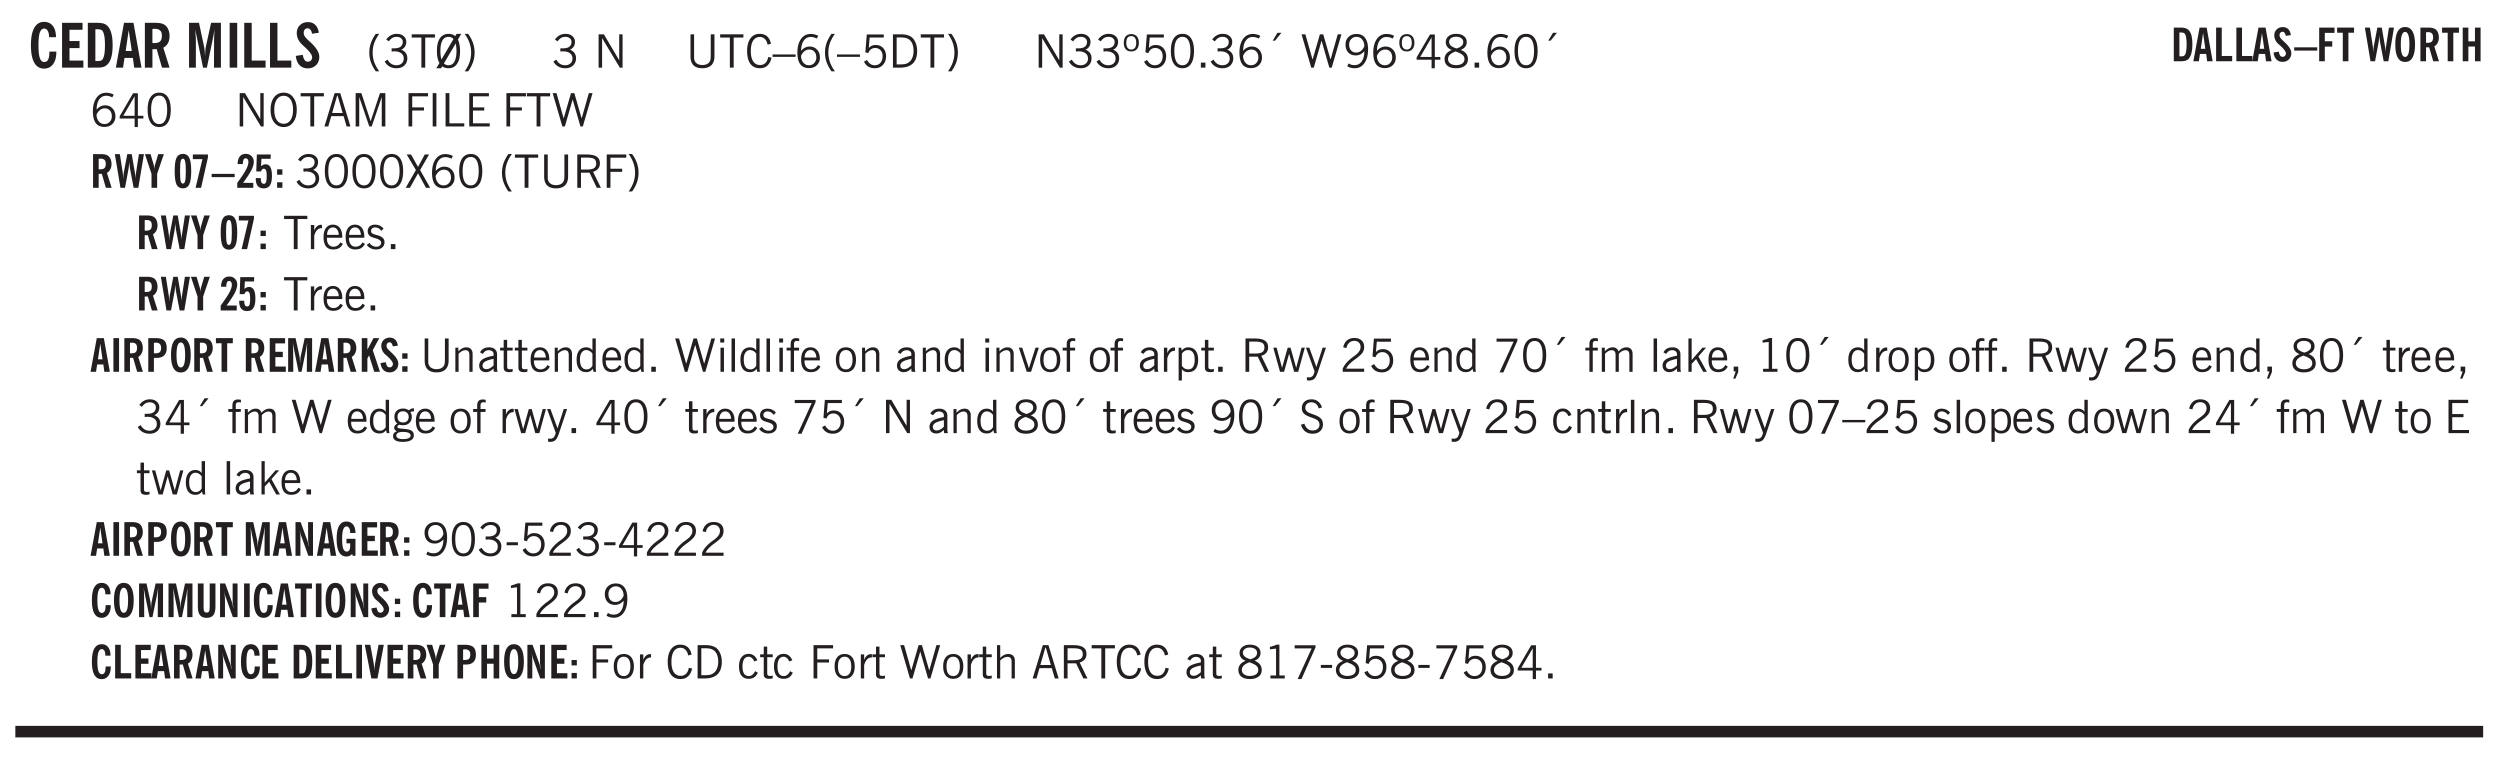 <svg xmlns="http://www.w3.org/2000/svg" xmlns:xlink="http://www.w3.org/1999/xlink" width="326pt" height="132" viewBox="0 0 326 99"><defs><symbol overflow="visible" id="av"><path style="stroke:none" d="M.547 0v-2.766H.016v-.375h.53v-.437c0-.281.056-.485.173-.61.125-.132.312-.203.562-.203.051 0 .11.008.172.016.063 0 .129.012.203.031v.36c-.054-.008-.11-.02-.172-.032-.054-.007-.101-.015-.14-.015-.125 0-.219.039-.282.11-.054.062-.078.163-.078.296v.484h.657v.375H.984V0Zm0 0"/></symbol><symbol overflow="visible" id="b"><path style="stroke:none" d="M2.656-3.969c-.011-.363-.074-.64-.187-.828-.106-.195-.262-.297-.469-.297-.25 0-.438.18-.563.532-.117.343-.171.89-.171 1.64 0 .75.054 1.305.171 1.656.125.356.317.532.579.532a.522.522 0 0 0 .5-.313c.113-.207.171-.523.171-.953v-.094h.907v.078c0 .668-.149 1.196-.438 1.579-.281.374-.668.562-1.156.562-.563 0-.992-.254-1.281-.766C.426-1.16.28-1.92.28-2.92c0-1 .145-1.755.438-2.267.289-.519.719-.78 1.281-.78.488 0 .867.179 1.14.53.27.344.407.836.407 1.47Zm0 0"/></symbol><symbol overflow="visible" id="d"><path style="stroke:none" d="M1.484-.86h.235c.195 0 .347-.015.453-.046a.47.47 0 0 0 .25-.172c.101-.156.18-.379.234-.672.051-.3.078-.695.078-1.188 0-.476-.027-.863-.078-1.156-.054-.3-.133-.531-.234-.687a.492.492 0 0 0-.25-.172A1.689 1.689 0 0 0 1.719-5h-.235ZM.5 0v-5.844h1.203c.395 0 .703.043.922.125.219.086.406.227.563.422.187.25.32.563.406.938.094.367.14.84.14 1.421 0 .594-.046 1.079-.14 1.454-.086.375-.219.683-.406.921-.157.2-.344.344-.563.438-.219.086-.527.125-.922.125Zm0 0"/></symbol><symbol overflow="visible" id="e"><path style="stroke:none" d="M1.36-2.172h.796L1.75-4.89ZM.077 0l1.063-5.844h1.234L3.422 0h-.953l-.172-1.266H1.203L1.016 0Zm0 0"/></symbol><symbol overflow="visible" id="f"><path style="stroke:none" d="M1.484-3.219c.032 0 .055.008.079.016h.14c.363 0 .625-.07.781-.219.157-.156.235-.406.235-.75 0-.312-.078-.535-.235-.672-.148-.144-.386-.218-.718-.218-.055 0-.137.007-.25.015h-.032ZM3.72 0h-.985l-.703-2.438a2.787 2.787 0 0 1-.203.032h-.343V0H.5v-5.844h1.297c.375 0 .656.028.844.078.187.043.351.121.5.235.175.136.316.328.421.578.102.25.157.527.157.828 0 .355-.07.664-.203.922-.137.25-.34.453-.61.61Zm0 0"/></symbol><symbol overflow="visible" id="h"><path style="stroke:none" d="M.5 0v-5.844h1.297l.656 3.078c.031.125.055.297.078.516.02.219.04.484.063.797.008-.29.02-.55.031-.781.02-.227.047-.41.078-.547l.672-3.063h1.281V0H3.75l.016-3.781a37.874 37.874 0 0 1 .063-1.25c-.024.136-.048.297-.079.484-.031.18-.078.422-.14.734L2.827 0h-.5l-.781-3.813c-.063-.312-.117-.554-.156-.734-.032-.187-.059-.348-.079-.484l.047.875c.02.21.032.336.032.375V0Zm0 0"/></symbol><symbol overflow="visible" id="i"><path style="stroke:none" d="M.516 0v-5.844H1.5V0Zm0 0"/></symbol><symbol overflow="visible" id="j"><path style="stroke:none" d="M.5 0v-5.844h.969v4.922H3.28V0Zm0 0"/></symbol><symbol overflow="visible" id="k"><path style="stroke:none" d="m.266-1.531.906-.14c.05.304.129.526.234.671a.48.48 0 0 0 .422.219c.176 0 .313-.051.406-.156a.572.572 0 0 0 .157-.422c0-.313-.352-.782-1.047-1.407a3.819 3.819 0 0 1-.235-.218 2.232 2.232 0 0 1-.53-.704A1.911 1.911 0 0 1 .39-4.5c0-.426.132-.77.406-1.031.27-.27.617-.407 1.047-.407.394 0 .71.122.953.36.25.242.406.586.469 1.031l-.891.125c-.031-.226-.102-.398-.203-.516a.433.433 0 0 0-.36-.187.489.489 0 0 0-.375.156.612.612 0 0 0-.14.422c0 .156.039.309.125.453.094.149.285.356.578.625.04.031.102.09.188.172.757.7 1.14 1.328 1.14 1.89 0 .438-.14.798-.422 1.079-.281.281-.64.422-1.078.422-.45 0-.808-.14-1.078-.422C.477-.61.316-1.008.266-1.531Zm0 0"/></symbol><symbol overflow="visible" id="l"><path style="stroke:none" d="M1.203.484a5.307 5.307 0 0 1-.64-1.203 3.795 3.795 0 0 1-.204-1.25c0-.426.067-.836.204-1.234.144-.406.359-.805.64-1.203h.453A5.034 5.034 0 0 0 1-3.203 3.67 3.67 0 0 0 .797-1.97c0 .438.066.856.203 1.25.145.399.363.797.656 1.203Zm0 0"/></symbol><symbol overflow="visible" id="m"><path style="stroke:none" d="m.203-.797.375-.25c.133.242.297.422.485.547.195.125.414.188.656.188.3 0 .535-.079.703-.235.176-.156.265-.367.265-.64 0-.301-.109-.532-.328-.688-.21-.164-.515-.25-.921-.25-.063 0-.122.008-.172.016h-.157v-.407h.313c.375 0 .656-.066.844-.203.195-.144.296-.351.296-.625a.59.59 0 0 0-.218-.484c-.149-.125-.34-.188-.578-.188-.211 0-.399.047-.563.141a1.555 1.555 0 0 0-.453.453l-.344-.25c.188-.25.39-.43.61-.547.226-.125.484-.187.765-.187.375 0 .672.101.89.297a.927.927 0 0 1 .345.75c0 .242-.059.449-.172.625a1.023 1.023 0 0 1-.485.39c.258.106.457.25.594.438.133.187.203.414.203.672 0 .398-.133.714-.39.953-.25.242-.594.36-1.032.36-.336 0-.632-.075-.89-.22a1.646 1.646 0 0 1-.64-.656Zm0 0"/></symbol><symbol overflow="visible" id="n"><path style="stroke:none" d="M1.39 0v-3.922H.126v-.422h3.031v.422H1.891V0Zm0 0"/></symbol><symbol overflow="visible" id="o"><path style="stroke:none" d="M2.844-1.25v-.922Zm.625-3.156-.438.75c.094.187.16.406.203.656.051.242.079.516.079.828 0 .367-.032.688-.094.969a1.93 1.93 0 0 1-.297.703 1.319 1.319 0 0 1-.469.438c-.187.093-.402.14-.64.14-.325 0-.602-.082-.829-.25l-.14.25H.219l.406-.687C.406-.973.297-1.492.297-2.172c0-.363.031-.68.094-.953.07-.281.171-.516.296-.703a1.21 1.21 0 0 1 .47-.422c.187-.102.405-.156.655-.156.344 0 .633.101.875.297l.172-.297ZM.75-2.172c0 .45.047.82.14 1.11l1.563-2.672a.824.824 0 0 0-.64-.282c-.344 0-.61.157-.797.47-.18.312-.266.773-.266 1.374Zm2.094 0c0-.195-.012-.375-.031-.531a3.02 3.02 0 0 0-.063-.453L1.203-.546a.85.85 0 0 0 .61.234c.343 0 .597-.157.765-.47.176-.312.266-.773.266-1.39Zm0 0"/></symbol><symbol overflow="visible" id="p"><path style="stroke:none" d="M.313.484a4.75 4.75 0 0 0 .64-1.203 3.9 3.9 0 0 0 0-2.484 4.817 4.817 0 0 0-.64-1.203h.453c.289.398.504.797.64 1.203a3.9 3.9 0 0 1 0 2.484A4.75 4.75 0 0 1 .766.484Zm0 0"/></symbol><symbol overflow="visible" id="q"><path style="stroke:none" d="m.203-.797.375-.25c.133.242.297.422.485.547.195.125.414.188.656.188.3 0 .535-.079.703-.235.176-.156.265-.367.265-.64 0-.301-.109-.532-.328-.688-.21-.164-.515-.25-.921-.25-.063 0-.122.008-.172.016h-.157v-.407h.313c.375 0 .656-.066.844-.203.195-.144.296-.351.296-.625a.59.59 0 0 0-.218-.484c-.149-.125-.34-.188-.578-.188-.211 0-.399.047-.563.141a1.555 1.555 0 0 0-.453.453l-.344-.25c.188-.25.39-.43.61-.547.226-.125.484-.187.765-.187.375 0 .672.101.89.297a.927.927 0 0 1 .345.75c0 .242-.059.449-.172.625a1.023 1.023 0 0 1-.485.39c.258.106.457.25.594.438.133.187.203.414.203.672 0 .398-.133.714-.39.953-.25.242-.594.36-1.032.36-.336 0-.632-.075-.89-.22a1.646 1.646 0 0 1-.64-.656Zm0 0"/></symbol><symbol overflow="visible" id="s"><path style="stroke:none" d="M.578 0v-4.344h.688l2 3.39v-3.39h.437V0h-.36L1.032-3.844V0Zm0 0"/></symbol><symbol overflow="visible" id="t"><path style="stroke:none" d="M.578-4.344h.469v2.797c0 .2.004.352.016.453.019.094.05.184.093.266a.816.816 0 0 0 .375.36c.164.085.364.124.594.124.238 0 .441-.039.61-.125a.856.856 0 0 0 .374-.36.875.875 0 0 0 .079-.28c.019-.102.03-.274.03-.516v-2.719h.485v2.875c0 .5-.137.887-.406 1.157-.274.261-.664.39-1.172.39-.512 0-.898-.129-1.156-.39C.707-.57.579-.958.579-1.47Zm0 0"/></symbol><symbol overflow="visible" id="u"><path style="stroke:none" d="M1.39 0v-3.922H.126v-.422h3.031v.422H1.891V0Zm0 0"/></symbol><symbol overflow="visible" id="v"><path style="stroke:none" d="M3.469-1.297c-.106.461-.29.805-.547 1.031-.25.23-.574.344-.969.344C1.41.078.993-.113.703-.5.422-.895.281-1.453.281-2.172c0-.695.145-1.242.438-1.64.289-.395.687-.594 1.187-.594.407 0 .735.11.985.328.25.219.414.543.5.969L2.953-3c-.062-.32-.183-.566-.36-.734A.882.882 0 0 0 1.954-4c-.387 0-.683.164-.89.484-.2.313-.297.766-.297 1.36 0 .586.101 1.031.312 1.344.207.312.504.468.89.468a.973.973 0 0 0 .704-.265c.187-.188.305-.446.36-.782Zm0 0"/></symbol><symbol overflow="visible" id="w"><path style="stroke:none" d="M0-1.406v-.313h3v.313Zm0 0"/></symbol><symbol overflow="visible" id="x"><path style="stroke:none" d="M.828-1.531c.02.375.125.672.313.89.187.22.43.329.734.329a.89.89 0 0 0 .672-.282 1.02 1.02 0 0 0 .281-.734c0-.313-.086-.563-.25-.75-.168-.188-.39-.281-.672-.281a.999.999 0 0 0-.625.218c-.18.137-.328.34-.453.61Zm.016-.657c.156-.187.328-.328.515-.421.188-.094.383-.141.594-.141.406 0 .727.137.969.406.25.262.375.606.375 1.031 0 .407-.137.743-.406 1-.262.25-.606.376-1.032.376-.492 0-.867-.165-1.125-.5C.484-.781.36-1.285.36-1.954c0-.75.157-1.344.47-1.781.312-.438.734-.657 1.265-.657.176 0 .344.024.5.063.164.031.328.094.484.187l-.203.36a1.104 1.104 0 0 0-.36-.156A1.408 1.408 0 0 0 2.095-4c-.387 0-.696.168-.922.5-.219.324-.328.762-.328 1.313Zm0 0"/></symbol><symbol overflow="visible" id="y"><path style="stroke:none" d="M1.203.484a5.307 5.307 0 0 1-.64-1.203 3.795 3.795 0 0 1-.204-1.25c0-.426.067-.836.204-1.234.144-.406.359-.805.64-1.203h.453A5.034 5.034 0 0 0 1-3.203 3.67 3.67 0 0 0 .797-1.97c0 .438.066.856.203 1.25.145.399.363.797.656 1.203Zm0 0"/></symbol><symbol overflow="visible" id="z"><path style="stroke:none" d="M.406-.781.796-1c.126.23.27.402.438.516a.94.94 0 0 0 .563.171c.312 0 .562-.101.75-.312.187-.219.281-.508.281-.875 0-.32-.09-.578-.265-.766a.914.914 0 0 0-.704-.296c-.21 0-.39.058-.546.171a.978.978 0 0 0-.344.5L.579-2l.187-2.328h2.218v.406H1.141l-.11 1.36a1.28 1.28 0 0 1 .39-.297c.145-.063.317-.094.516-.094.395 0 .72.137.97.406.25.274.374.625.374 1.063 0 .46-.136.836-.406 1.125-.273.293-.625.437-1.063.437-.335 0-.62-.074-.859-.219a1.48 1.48 0 0 1-.547-.64Zm0 0"/></symbol><symbol overflow="visible" id="A"><path style="stroke:none" d="M1.5-3.938h-.438v3.516h.375c.333 0 .594-.02.782-.062.187-.051.347-.133.484-.25.176-.133.313-.32.406-.563.102-.25.157-.539.157-.875 0-.344-.047-.64-.141-.89a1.332 1.332 0 0 0-.422-.594 1.294 1.294 0 0 0-.469-.219 3.423 3.423 0 0 0-.734-.063ZM.578 0v-4.344H1.61c.332 0 .602.032.813.094.207.055.394.137.562.25.239.188.422.438.547.75.133.313.203.672.203 1.078 0 .719-.187 1.262-.562 1.625C2.797-.18 2.238 0 1.5 0Zm0 0"/></symbol><symbol overflow="visible" id="B"><path style="stroke:none" d="M.313.484a4.75 4.75 0 0 0 .64-1.203 3.9 3.9 0 0 0 0-2.484 4.817 4.817 0 0 0-.64-1.203h.453c.289.398.504.797.64 1.203a3.9 3.9 0 0 1 0 2.484A4.75 4.75 0 0 1 .766.484Zm0 0"/></symbol><symbol overflow="visible" id="C"><path style="stroke:none" d="M.484-3.234c0 .28.055.5.172.656.114.148.274.219.485.219.195 0 .351-.07.468-.22.114-.155.172-.374.172-.655 0-.29-.058-.508-.172-.657-.105-.144-.261-.218-.468-.218-.22 0-.387.074-.5.218-.106.149-.157.368-.157.657Zm-.328 0c0-.364.082-.645.25-.844.176-.195.422-.297.735-.297.3 0 .539.102.718.297.176.2.266.48.266.844 0 .355-.09.632-.266.828-.18.199-.418.297-.718.297-.313 0-.559-.098-.735-.297-.168-.196-.25-.473-.25-.828Zm0 0"/></symbol><symbol overflow="visible" id="D"><path style="stroke:none" d="M.75-2.172c0 .617.086 1.078.266 1.39a.858.858 0 0 0 .796.47c.344 0 .598-.157.766-.47.176-.312.266-.773.266-1.39 0-.601-.09-1.062-.266-1.375-.168-.312-.422-.469-.765-.469-.344 0-.61.157-.797.47-.18.312-.266.773-.266 1.374Zm-.453 0c0-.726.129-1.281.39-1.656.258-.383.633-.578 1.125-.578.489 0 .86.195 1.11.578.258.375.39.93.39 1.656 0 .73-.132 1.29-.39 1.672-.25.387-.621.578-1.11.578C1.32.078.946-.113.688-.5c-.261-.383-.39-.941-.39-1.672Zm0 0"/></symbol><symbol overflow="visible" id="E"><path style="stroke:none" d="M.61 0v-.656h.593V0Zm0 0"/></symbol><symbol overflow="visible" id="F"><path style="stroke:none" d="m1.094-3.516.625-1.03h.515l-.828 1.03Zm0 0"/></symbol><symbol overflow="visible" id="G"><path style="stroke:none" d="M1.39 0 .126-4.344h.5l.922 3.25h.031l.938-3.25h.437l.938 3.25h.03l.923-3.25h.484L4.062 0H3.75L2.734-3.516 1.72 0Zm0 0"/></symbol><symbol overflow="visible" id="H"><path style="stroke:none" d="M2.797-2.797c-.012-.375-.11-.672-.297-.89a.923.923 0 0 0-.734-.329c-.274 0-.5.102-.688.297-.18.188-.266.43-.266.719 0 .313.083.563.25.75.165.188.391.281.672.281.227 0 .43-.066.61-.203.187-.144.336-.351.453-.625Zm0 .656c-.156.18-.328.313-.516.407-.187.093-.39.14-.61.14-.398 0-.718-.125-.968-.375-.242-.258-.36-.61-.36-1.047 0-.406.13-.734.391-.984.27-.258.614-.39 1.032-.39.5 0 .875.171 1.125.515.257.336.39.836.39 1.5 0 .75-.164 1.352-.484 1.797-.313.437-.735.656-1.266.656C1.332.078 1.148.051.984 0a1.29 1.29 0 0 1-.421-.188L.75-.561c.113.085.234.148.36.187.132.031.273.047.421.047.383 0 .692-.16.922-.484.227-.333.344-.774.344-1.329Zm0 0"/></symbol><symbol overflow="visible" id="I"><path style="stroke:none" d="M2.625-4.328v2.937h.719v.36h-.719v1.11h-.422v-1.11H.25v-.297l1.75-3Zm-.422 2.937v-2.546L.72-1.392Zm0 0"/></symbol><symbol overflow="visible" id="J"><path style="stroke:none" d="M1.734-2.11c-.343.126-.593.274-.75.438a.767.767 0 0 0-.234.563c0 .23.094.418.281.562.196.149.446.219.75.219.344 0 .614-.067.813-.203a.686.686 0 0 0 .297-.578.707.707 0 0 0-.266-.563c-.168-.144-.465-.289-.89-.437Zm.125-.39c.32-.102.547-.219.672-.344a.653.653 0 0 0 .203-.5.588.588 0 0 0-.265-.5c-.168-.125-.39-.187-.672-.187-.274 0-.492.062-.656.187a.58.58 0 0 0-.25.485c0 .187.078.355.234.5.156.136.398.257.734.359Zm-.609.203c-.262-.101-.46-.238-.594-.406a.963.963 0 0 1-.203-.61c0-.32.117-.582.36-.78.25-.208.578-.313.984-.313.426 0 .766.101 1.016.297.25.187.374.449.374.78a.94.94 0 0 1-.203.61c-.125.168-.32.305-.578.406.32.126.555.29.703.485.157.2.235.445.235.734 0 .367-.14.653-.422.86-.274.21-.649.312-1.125.312-.469 0-.84-.101-1.11-.312-.261-.22-.39-.516-.39-.891 0-.258.078-.488.234-.688.164-.207.406-.367.719-.484Zm0 0"/></symbol><symbol overflow="visible" id="K"><path style="stroke:none" d="M.766-2.172c0 .574.109 1.024.328 1.344.218.324.52.484.906.484.375 0 .672-.16.89-.484.22-.32.329-.77.329-1.344 0-.57-.11-1.02-.328-1.344C2.67-3.836 2.375-4 2-4c-.387 0-.688.164-.906.484-.219.325-.328.774-.328 1.344Zm-.485 0c0-.676.149-1.219.453-1.625.313-.406.735-.61 1.266-.61.52 0 .93.204 1.234.61.313.399.47.938.47 1.625 0 .688-.157 1.235-.47 1.64-.304.407-.714.61-1.234.61-.523 0-.938-.203-1.25-.61-.313-.405-.469-.952-.469-1.64Zm0 0"/></symbol><symbol overflow="visible" id="L"><path style="stroke:none" d="M1.11-1.75h1.374l-.656-2.266h-.062ZM.11 0l1.327-4.344h.735L3.5 0H3l-.39-1.344H1L.61 0Zm0 0"/></symbol><symbol overflow="visible" id="M"><path style="stroke:none" d="M.578 0v-4.344h.75L2.531-.672 3.75-4.344h.703V0h-.469v-3.828L2.672 0h-.313L1.047-3.828V0Zm0 0"/></symbol><symbol overflow="visible" id="N"><path style="stroke:none" d="M.578 0v-4.344h2.547v.422H1.062v1.438h1.532v.406H1.063V0Zm0 0"/></symbol><symbol overflow="visible" id="O"><path style="stroke:none" d="M.61 0v-4.344h.484V0Zm0 0"/></symbol><symbol overflow="visible" id="P"><path style="stroke:none" d="M.61 0v-4.344h.5v3.938h1.937V0Zm0 0"/></symbol><symbol overflow="visible" id="Q"><path style="stroke:none" d="M.578 0v-4.344h2.563v.422H1.062v1.438h1.47v.406h-1.47v1.672H3.25V0Zm0 0"/></symbol><symbol overflow="visible" id="ab"><path style="stroke:none" d="m.047 0 1.328-2.313-1.203-2.03h.562l.922 1.624.875-1.625h.563L1.922-2.312 3.234 0h-.546L1.655-1.89.594 0Zm0 0"/></symbol><symbol overflow="visible" id="ac"><path style="stroke:none" d="M1.797-3.938h-.734v1.563h.718c.446 0 .77-.055.969-.172.195-.125.297-.328.297-.61 0-.288-.09-.491-.266-.609-.18-.113-.508-.171-.984-.171ZM.578 0v-4.344h1.219c.601 0 1.039.094 1.312.282.282.18.422.468.422.875 0 .28-.078.515-.234.703-.149.18-.367.312-.656.406L3.656 0h-.531l-.953-1.969h-1.11V0Zm0 0"/></symbol><symbol overflow="visible" id="ad"><path style="stroke:none" d="M.5 0v-3.14h.438v.718c.101-.258.226-.445.375-.562a.781.781 0 0 1 .53-.188h.095l.015.438h-.062a.8.8 0 0 0-.579.25c-.156.168-.28.414-.375.734V0Zm0 0"/></symbol><symbol overflow="visible" id="ae"><path style="stroke:none" d="M.688-1.86h1.53c-.011-.288-.085-.523-.218-.702a.661.661 0 0 0-.547-.266c-.23 0-.414.09-.547.265-.136.168-.21.403-.219.704Zm1.734.985.328.188c-.125.25-.293.437-.5.562-.21.117-.465.172-.766.172-.406 0-.718-.133-.937-.406C.336-.641.234-1.047.234-1.58c0-.5.102-.89.313-1.171.219-.29.52-.438.906-.438.383 0 .68.141.89.422.22.274.329.657.329 1.157v.125h-2v.109c0 .324.078.586.234.781a.77.77 0 0 0 .625.281.945.945 0 0 0 .516-.14c.156-.102.281-.242.375-.422Zm0 0"/></symbol><symbol overflow="visible" id="af"><path style="stroke:none" d="m.11-.547.359-.265c.113.167.242.292.39.375.157.085.32.124.5.124a.698.698 0 0 0 .454-.14.479.479 0 0 0 .171-.39c0-.239-.242-.427-.718-.563-.106-.032-.188-.055-.25-.078-.262-.07-.461-.176-.594-.313a.782.782 0 0 1-.188-.531c0-.258.082-.469.25-.625.176-.156.407-.235.688-.235.238 0 .445.043.625.126.187.085.351.214.5.39l-.281.297a1.223 1.223 0 0 0-.375-.344.943.943 0 0 0-.438-.11.572.572 0 0 0-.39.126.426.426 0 0 0-.141.328c0 .063.008.125.031.188.031.054.07.101.125.14.094.063.27.133.531.203.133.032.235.059.297.078.27.094.461.211.578.344a.754.754 0 0 1 .188.531c0 .293-.106.524-.313.688-.199.168-.468.25-.812.25-.242 0-.465-.05-.672-.156a1.335 1.335 0 0 1-.516-.438Zm0 0"/></symbol><symbol overflow="visible" id="ap"><path style="stroke:none" d="M.5 0v-3.14h.39v.484c.176-.188.348-.32.516-.406.164-.083.344-.126.532-.126.257 0 .457.079.593.235.145.148.219.355.219.625V0h-.422v-2.156c0-.239-.043-.406-.125-.5-.074-.102-.203-.156-.39-.156a.911.911 0 0 0-.454.124 1.548 1.548 0 0 0-.437.344V0Zm0 0"/></symbol><symbol overflow="visible" id="aq"><path style="stroke:none" d="M2.125-.828v-.86c-.523.106-.89.227-1.11.36-.218.137-.327.308-.327.516 0 .148.039.261.125.343.093.086.222.125.39.125a.994.994 0 0 0 .422-.11c.156-.081.32-.206.5-.374Zm-.016.406a1.71 1.71 0 0 1-.468.36 1.36 1.36 0 0 1-.532.109.874.874 0 0 1-.625-.234.874.874 0 0 1-.234-.625.93.93 0 0 1 .422-.797c.289-.196.773-.36 1.453-.485v-.234a.436.436 0 0 0-.172-.344.698.698 0 0 0-.453-.14.85.85 0 0 0-.453.124.976.976 0 0 0-.313.36L.36-2.531c.114-.219.266-.38.454-.485.195-.113.437-.171.718-.171.332 0 .586.085.766.25.187.156.281.382.281.671v1.75c0 .086.004.168.016.25.008.075.023.149.047.22V0h-.485Zm0 0"/></symbol><symbol overflow="visible" id="ar"><path style="stroke:none" d="M1.734-.375v.36a1.42 1.42 0 0 1-.218.046 2.314 2.314 0 0 1-.25.016c-.23 0-.407-.047-.532-.14C.617-.196.563-.353.563-.564v-2.203h-.47v-.375h.47v-1.015h.453v1.015h.718v.375h-.718V-.75c0 .18.023.293.078.344.062.054.172.078.328.078.082 0 .18-.016.297-.047Zm0 0"/></symbol><symbol overflow="visible" id="as"><path style="stroke:none" d="M2.297-2.36a1.066 1.066 0 0 0-.36-.343.87.87 0 0 0-.453-.125c-.25 0-.449.11-.593.328-.149.21-.22.508-.22.89 0 .43.071.75.22.97.144.218.359.328.64.328a.81.81 0 0 0 .422-.11 1.05 1.05 0 0 0 .344-.36Zm.437-1.984v3.969c.008.137.024.262.047.375h-.344l-.093-.39a1.106 1.106 0 0 1-.39.343 1.152 1.152 0 0 1-.485.094c-.399 0-.703-.14-.922-.422-.211-.29-.313-.691-.313-1.203 0-.52.11-.914.329-1.188.218-.28.523-.421.921-.421.188 0 .348.039.485.109a.796.796 0 0 1 .328.297v-1.563Zm0 0"/></symbol><symbol overflow="visible" id="at"><path style="stroke:none" d="M.484-3.813v-.53H1v.53ZM.516 0v-3.14h.453V0Zm0 0"/></symbol><symbol overflow="visible" id="au"><path style="stroke:none" d="M.516 0v-4.344h.453V0Zm0 0"/></symbol><symbol overflow="visible" id="c"><path style="stroke:none" d="M.5 0v-5.844h2.672v.907H1.469v1.468H2.78v.922H1.47v1.625H3.28V0Zm0 0"/></symbol><symbol overflow="visible" id="aw"><path style="stroke:none" d="M.64-1.578c0 .418.07.734.22.953.156.21.374.313.656.313.27 0 .476-.102.625-.313.156-.219.234-.531.234-.938 0-.414-.074-.726-.219-.937a.724.724 0 0 0-.64-.328.76.76 0 0 0-.657.328c-.148.21-.218.516-.218.922Zm-.437 0c0-.508.113-.906.344-1.188.226-.28.55-.421.969-.421.414 0 .738.14.968.421.227.282.344.68.344 1.188 0 .523-.117.922-.344 1.203-.23.281-.554.422-.968.422-.418 0-.743-.14-.97-.422-.23-.281-.343-.68-.343-1.203Zm0 0"/></symbol><symbol overflow="visible" id="ax"><path style="stroke:none" d="M1.094 0 .062-3.14H.5l.875 2.687.86-2.688h.437L1.656 0Zm0 0"/></symbol><symbol overflow="visible" id="ay"><path style="stroke:none" d="M.922-.781c.125.168.25.289.375.36.133.073.289.108.469.108.257 0 .46-.101.609-.312.145-.219.219-.523.219-.922 0-.426-.074-.742-.219-.953-.148-.219-.367-.328-.656-.328a.85.85 0 0 0-.453.125c-.137.086-.25.2-.344.344ZM.5 1.14v-4.282h.328l.078.391a.975.975 0 0 1 .375-.328.96.96 0 0 1 .453-.11c.414 0 .739.141.97.422.226.282.343.688.343 1.22 0 .51-.117.905-.344 1.187-.219.273-.543.406-.969.406-.18 0-.336-.031-.468-.094a.973.973 0 0 1-.344-.297v1.485Zm0 0"/></symbol><symbol overflow="visible" id="az"><path style="stroke:none" d="M1 0 .125-3.14h.438l.703 2.624L2-3.14h.375l.734 2.625.704-2.625h.421L3.375 0h-.531l-.656-2.36L1.53 0Zm0 0"/></symbol><symbol overflow="visible" id="aA"><path style="stroke:none" d="M1.188-.047.063-3.14H.5l.922 2.516.812-2.516h.438L1.609.047c-.148.437-.304.726-.468.875-.168.144-.391.219-.672.219-.055 0-.106-.008-.156-.016a.644.644 0 0 1-.126-.016V.703C.228.711.27.72.314.72c.039.008.082.015.124.015.208 0 .368-.058.485-.171.113-.118.203-.32.265-.61Zm0 0"/></symbol><symbol overflow="visible" id="aB"><path style="stroke:none" d="M.297 0v-.406c.094-.219.219-.426.375-.625.156-.196.348-.395.578-.594.102-.094.27-.223.5-.39a4.37 4.37 0 0 0 .484-.391 1.86 1.86 0 0 0 .297-.406.95.95 0 0 0 .094-.407c0-.25-.074-.445-.219-.594-.148-.144-.351-.218-.61-.218a.928.928 0 0 0-.655.25c-.18.156-.297.386-.36.687L.36-3.188c.082-.394.25-.695.5-.906.25-.207.567-.312.954-.312.394 0 .707.105.937.312.227.211.344.496.344.86 0 .156-.024.296-.063.421-.031.118-.09.231-.172.344-.148.211-.453.485-.921.828a6.86 6.86 0 0 0-.235.172 5.132 5.132 0 0 0-.61.547C.939-.742.82-.57.75-.406h2.344V0Zm0 0"/></symbol><symbol overflow="visible" id="aC"><path style="stroke:none" d="m.828.078 1.828-4H.437v-.406h2.72v.281L1.327.078Zm0 0"/></symbol><symbol overflow="visible" id="aD"><path style="stroke:none" d="M.484 0v-3.14h.391v.484c.176-.188.344-.32.5-.406.164-.083.344-.126.531-.126.196 0 .36.047.485.141.125.086.21.215.265.39.176-.187.348-.32.516-.405.164-.083.344-.126.531-.126.258 0 .457.079.594.235.133.148.203.355.203.625V0h-.422v-2.188c0-.218-.043-.374-.125-.468-.074-.102-.2-.156-.375-.156a.911.911 0 0 0-.453.124 1.683 1.683 0 0 0-.422.344V0h-.422v-2.172c0-.226-.043-.39-.125-.484-.074-.102-.199-.156-.375-.156a.993.993 0 0 0-.437.109 1.868 1.868 0 0 0-.438.36V0Zm0 0"/></symbol><symbol overflow="visible" id="aE"><path style="stroke:none" d="M.5 0v-4.344h.422v2.813l1.406-1.61h.469L1.797-2l1.11 2h-.485L1.5-1.656l-.578.625V0Zm0 0"/></symbol><symbol overflow="visible" id="aF"><path style="stroke:none" d="m.578.89.328-.937H.641v-.625h.593v.703L.86.906Zm0 0"/></symbol><symbol overflow="visible" id="aG"><path style="stroke:none" d="M2.047-4.406v4.015h.703V0H.875v-.39h.734v-3.5l-.796.093v-.312c.164-.04.32-.086.468-.141.157-.05.29-.102.407-.156Zm0 0"/></symbol><symbol overflow="visible" id="aH"><path style="stroke:none" d="M.563.313c0 .156.07.269.218.343.145.082.36.125.64.125.333 0 .583-.043.75-.125.165-.074.25-.187.25-.344 0-.156-.085-.273-.25-.343-.167-.082-.417-.125-.75-.125-.28 0-.495.043-.64.125C.633.05.562.164.562.313Zm.156-2.454c0 .243.062.43.187.563.125.125.305.187.547.187.219 0 .39-.062.516-.187.133-.125.203-.3.203-.531 0-.227-.07-.407-.203-.532a.756.756 0 0 0-.547-.203c-.219 0-.39.063-.516.188-.125.125-.187.297-.187.515ZM.656-.25a.587.587 0 0 1-.281-.172.504.504 0 0 1-.094-.312c0-.094.031-.176.094-.25.063-.082.172-.172.328-.266a.831.831 0 0 1-.297-.344 1.254 1.254 0 0 1-.094-.5c0-.344.098-.613.297-.812.207-.196.493-.297.86-.297.144 0 .273.023.39.062.125.043.239.102.344.172.113-.094.211-.16.297-.203a.732.732 0 0 1 .281-.062h.078v.406h-.093a.849.849 0 0 0-.25.031c-.055.012-.09.031-.11.063.051.086.094.18.125.28.031.095.047.204.047.329 0 .336-.105.602-.312.797-.2.2-.477.297-.829.297-.074 0-.152-.004-.234-.016a1.382 1.382 0 0 1-.234-.047.545.545 0 0 0-.203.125.209.209 0 0 0-.063.156c0 .137.195.215.594.235.133.012.238.023.312.031.477.043.801.125.97.25.175.125.265.32.265.594 0 .27-.121.476-.36.625-.242.144-.593.219-1.062.219-.43 0-.75-.063-.969-.188C.243.828.141.633.141.375.14.227.176.102.25 0c.082-.094.219-.176.406-.25Zm0 0"/></symbol><symbol overflow="visible" id="aI"><path style="stroke:none" d="m.203-1.094.453-.14c.082.273.219.492.406.656a.994.994 0 0 0 .657.234c.27 0 .488-.066.656-.203a.67.67 0 0 0 .25-.547.72.72 0 0 0-.078-.343.84.84 0 0 0-.219-.266c-.137-.094-.383-.203-.734-.328a7.453 7.453 0 0 1-.266-.094c-.367-.145-.625-.3-.781-.469a.98.98 0 0 1-.219-.656c0-.352.113-.633.344-.844.226-.207.535-.312.922-.312.332 0 .613.093.843.281.239.18.41.438.516.781l-.437.125a1.08 1.08 0 0 0-.344-.594.976.976 0 0 0-.625-.203c-.23 0-.418.07-.563.204-.136.124-.203.296-.203.515 0 .106.02.2.063.281.05.086.125.168.219.25.101.075.328.172.671.297.114.043.204.074.266.094.406.156.688.328.844.516.156.187.234.433.234.734 0 .355-.125.648-.375.875-.242.219-.562.328-.969.328-.386 0-.71-.098-.968-.297-.25-.195-.438-.488-.563-.875Zm0 0"/></symbol><symbol overflow="visible" id="aJ"><path style="stroke:none" d="M2.672-.75c-.125.273-.29.477-.485.61-.199.124-.433.187-.703.187-.406 0-.718-.133-.937-.406C.328-.641.219-1.047.219-1.58c0-.507.11-.905.328-1.187.226-.289.539-.437.937-.437.27 0 .5.078.688.234.195.149.344.352.437.61l-.421.14a.946.946 0 0 0-.282-.437.638.638 0 0 0-.437-.172c-.262 0-.461.11-.594.328-.137.219-.203.527-.203.922 0 .418.066.734.203.953.133.21.344.313.625.313.164 0 .316-.051.453-.157a1.24 1.24 0 0 0 .36-.484Zm0 0"/></symbol><symbol overflow="visible" id="aM"><path style="stroke:none" d="M.25-1.375v-.39h1.469v.39Zm0 0"/></symbol><symbol overflow="visible" id="aU"><path style="stroke:none" d="M.5 0v-4.344h.422v1.672c.176-.187.348-.316.515-.39a1.21 1.21 0 0 1 .547-.126c.27 0 .477.079.625.235.145.148.22.355.22.625V0h-.423v-2.156c0-.239-.043-.406-.125-.5-.086-.102-.219-.156-.406-.156-.168 0-.328.042-.484.124a1.708 1.708 0 0 0-.47.344V0Zm0 0"/></symbol><symbol overflow="visible" id="R"><path style="stroke:none" d="M1.11-2.422c.019.012.038.016.062.016h.11c.269 0 .46-.051.577-.156.114-.114.172-.301.172-.563 0-.238-.058-.41-.172-.516-.105-.101-.28-.156-.53-.156-.044 0-.11.008-.204.016h-.016ZM2.796 0h-.75l-.531-1.828a.535.535 0 0 1-.141.016h-.266V0H.375v-4.39h.969c.281 0 .488.023.625.062.144.031.273.09.39.172.133.105.239.25.313.437.07.188.11.399.11.625 0 .262-.055.492-.157.688-.094.199-.242.355-.438.469Zm0 0"/></symbol><symbol overflow="visible" id="S"><path style="stroke:none" d="M.828 0 .094-4.39H.75l.375 2.421c.008.074.02.184.031.328.008.137.02.32.032.547.007-.226.019-.414.03-.562.02-.157.036-.27.048-.344l.453-2.39h.578l.422 2.468c.02.125.035.258.047.39.02.137.03.282.03.438 0-.144.005-.289.017-.437.007-.145.023-.285.046-.422l.375-2.438h.657L3.156 0h-.61l-.468-2.469a19.254 19.254 0 0 1-.062-.469 3.15 3.15 0 0 1-.032-.468c-.023.25-.043.449-.062.594-.012.148-.024.25-.031.312L1.42 0Zm0 0"/></symbol><symbol overflow="visible" id="T"><path style="stroke:none" d="M.797 0v-1.813l-.86-2.578h.735l.406 1.375c.02.063.035.149.047.25.02.106.035.227.047.36a5.12 5.12 0 0 1 .031-.375c.02-.102.04-.188.063-.25l.406-1.36h.734l-.875 2.579V0Zm0 0"/></symbol><symbol overflow="visible" id="V"><path style="stroke:none" d="M.922-2.172c0 .637.023 1.07.078 1.297.05.219.148.328.297.328.133 0 .226-.11.281-.328.063-.227.094-.66.094-1.297 0-.633-.031-1.062-.094-1.281-.055-.227-.148-.344-.281-.344-.149 0-.246.117-.297.344-.055.219-.078.648-.078 1.281Zm-.703 0c0-.82.078-1.398.234-1.734.164-.344.445-.516.844-.516.383 0 .66.172.828.516.164.344.25.922.25 1.734 0 .813-.086 1.39-.25 1.735-.168.343-.445.515-.828.515-.399 0-.68-.172-.844-.515C.297-.781.22-1.36.22-2.173Zm0 0"/></symbol><symbol overflow="visible" id="W"><path style="stroke:none" d="m.547 0 .89-3.734H.188v-.61h1.97v.375L1.265 0Zm0 0"/></symbol><symbol overflow="visible" id="X"><path style="stroke:none" d="M0-1.39v-.423h3v.422Zm0 0"/></symbol><symbol overflow="visible" id="Y"><path style="stroke:none" d="M2.313 0H.219v-.64c.531-.72.906-1.282 1.125-1.688.218-.406.328-.742.328-1.016a.596.596 0 0 0-.094-.36.29.29 0 0 0-.25-.14.304.304 0 0 0-.281.172c-.063.117-.094.29-.094.516v.062H.266c.007-.426.101-.754.28-.984.188-.227.446-.344.782-.344.313 0 .563.102.75.297.195.188.297.438.297.75 0 .293-.102.64-.297 1.047-.2.398-.562.96-1.094 1.687h1.329Zm0 0"/></symbol><symbol overflow="visible" id="Z"><path style="stroke:none" d="M.234-1.266h.657v.047c0 .23.03.407.093.532.07.117.172.171.297.171.133 0 .227-.066.282-.203.062-.133.093-.394.093-.781 0-.395-.031-.656-.093-.781-.055-.133-.149-.203-.282-.203a.296.296 0 0 0-.218.093.592.592 0 0 0-.141.266H.297l.078-2.219h1.813l-.016.563H.969l-.047.969c.101-.083.203-.145.297-.188a.732.732 0 0 1 .281-.063c.29 0 .504.126.64.376.133.242.204.62.204 1.14 0 .563-.09.977-.266 1.234-.168.262-.445.391-.828.391-.336 0-.59-.11-.766-.328-.168-.219-.25-.535-.25-.953Zm0 0"/></symbol><symbol overflow="visible" id="aa"><path style="stroke:none" d="M.375-1.703v-.703h.688v.703ZM.375 0v-.719h.688V0Zm0 0"/></symbol><symbol overflow="visible" id="ag"><path style="stroke:none" d="M1.016-1.625h.593l-.296-2.047ZM.046 0 .86-4.39h.922L2.563 0h-.72L1.72-.953H.906L.766 0Zm0 0"/></symbol><symbol overflow="visible" id="ah"><path style="stroke:none" d="M.39 0v-4.39h.735V0Zm0 0"/></symbol><symbol overflow="visible" id="ai"><path style="stroke:none" d="M1.11-2.422c.019.012.038.016.062.016h.125c.27 0 .46-.051.578-.156.113-.114.172-.301.172-.563 0-.227-.059-.395-.172-.5-.105-.113-.277-.172-.516-.172a.644.644 0 0 0-.125.016H1.11ZM.374 0v-4.39h.969c.52 0 .89.105 1.11.312.218.2.327.531.327 1 0 .418-.117.734-.344.953-.218.21-.539.313-.953.313H1.11V0Zm0 0"/></symbol><symbol overflow="visible" id="aj"><path style="stroke:none" d="M.938-2.188c0 .563.046.977.14 1.235.094.262.234.39.422.39.188 0 .328-.128.422-.39.094-.258.14-.672.14-1.235 0-.562-.046-.972-.14-1.234-.094-.27-.234-.406-.422-.406-.188 0-.328.137-.422.406-.094.262-.14.672-.14 1.235Zm-.72 0c0-.75.102-1.316.313-1.703.219-.382.54-.578.969-.578.426 0 .75.196.969.578.219.387.328.954.328 1.704s-.11 1.32-.328 1.703c-.219.386-.543.578-.969.578-.43 0-.75-.192-.969-.578C.321-.867.22-1.438.22-2.188Zm0 0"/></symbol><symbol overflow="visible" id="ak"><path style="stroke:none" d="M.813 0v-3.719H.078v-.672h2.203v.672h-.734V0Zm0 0"/></symbol><symbol overflow="visible" id="al"><path style="stroke:none" d="M.375 0v-4.39h2v.687H1.109v1.094h.97v.703h-.97v1.218h1.36V0Zm0 0"/></symbol><symbol overflow="visible" id="am"><path style="stroke:none" d="M.375 0v-4.39h.969l.5 2.312c.02.094.035.226.047.39.02.168.039.368.062.594 0-.218.004-.41.016-.578.02-.176.039-.312.062-.406l.5-2.313H3.5V0h-.688l.016-2.828v-.297c.008-.156.024-.375.047-.656-.023.105-.047.226-.078.36-.024.136-.055.323-.094.562L2.125 0h-.39l-.579-2.86a13.642 13.642 0 0 0-.11-.562c-.023-.133-.042-.254-.062-.36.02.282.032.5.032.657.007.156.015.258.015.297L1.047 0Zm0 0"/></symbol><symbol overflow="visible" id="an"><path style="stroke:none" d="M.375 0v-4.39h.734v1.5l.797-1.5h.75l-.844 1.577L2.75 0H2l-.672-2.14-.219.406V0Zm0 0"/></symbol><symbol overflow="visible" id="ao"><path style="stroke:none" d="m.188-1.14.687-.11c.04.23.098.402.172.516a.393.393 0 0 0 .328.156c.125 0 .223-.04.297-.125a.427.427 0 0 0 .125-.313c0-.238-.262-.593-.781-1.062-.086-.07-.149-.125-.188-.156a1.597 1.597 0 0 1-.406-.532 1.392 1.392 0 0 1-.14-.609c0-.313.1-.566.312-.766.207-.207.469-.312.781-.312.3 0 .54.09.719.266.187.18.3.437.344.78l-.657.095a.848.848 0 0 0-.156-.391.302.302 0 0 0-.266-.14.353.353 0 0 0-.28.124c-.075.074-.11.18-.11.313 0 .117.031.23.094.344.07.105.218.257.437.453l.14.14c.57.524.86.992.86 1.406 0 .336-.11.61-.328.829-.211.21-.477.312-.797.312-.336 0-.605-.101-.813-.312-.21-.22-.335-.52-.375-.907Zm0 0"/></symbol><symbol overflow="visible" id="aK"><path style="stroke:none" d="M.375 0v-4.39h.672l.844 2.343c.039.094.078.211.109.344.031.137.063.289.094.453h.031c-.031-.188-.059-.352-.078-.5a2.627 2.627 0 0 1-.031-.39v-2.25h.64V0h-.61l-.905-2.531a2.346 2.346 0 0 1-.125-.375 5.311 5.311 0 0 1-.079-.39H.922c.031.155.05.32.062.483.02.157.032.325.032.5V0Zm0 0"/></symbol><symbol overflow="visible" id="aL"><path style="stroke:none" d="m2.328 0-.094-.234A.926.926 0 0 1 1.922 0 .885.885 0 0 1 1.5.094c-.43 0-.75-.192-.969-.578C.321-.867.22-1.438.22-2.188S.32-3.503.53-3.89c.219-.382.54-.578.969-.578.363 0 .648.133.86.39.206.263.312.622.312 1.079v.031h-.688c0-.281-.043-.492-.125-.64-.086-.145-.203-.22-.359-.22-.188 0-.328.138-.422.407-.094.262-.14.672-.14 1.235 0 .574.046.992.14 1.25.102.261.258.39.469.39a.348.348 0 0 0 .312-.172c.082-.113.125-.273.125-.484v-.422H1.5v-.594h1.172V0Zm0 0"/></symbol><symbol overflow="visible" id="aN"><path style="stroke:none" d="M1.984-2.969c0-.281-.043-.492-.125-.64-.086-.145-.203-.22-.359-.22-.188 0-.328.138-.422.407-.094.262-.14.672-.14 1.235 0 .562.046.98.14 1.25.094.261.238.39.438.39.164 0 .289-.078.375-.234.082-.156.125-.395.125-.719v-.063h.671v.063c0 .492-.109.883-.328 1.172-.21.281-.496.422-.859.422-.43 0-.75-.192-.969-.578C.321-.867.22-1.438.22-2.188S.32-3.503.53-3.89c.219-.382.54-.578.969-.578.363 0 .645.133.844.39.207.263.312.634.312 1.11Zm0 0"/></symbol><symbol overflow="visible" id="aO"><path style="stroke:none" d="M2.656-1.375c0 .512-.094.887-.281 1.125-.18.23-.465.344-.86.344C1.118.094.829-.02.642-.25.453-.488.359-.863.359-1.375v-3.016h.75v3.157c0 .242.032.406.094.5.063.093.16.14.297.14.156 0 .258-.047.313-.14.062-.102.093-.286.093-.547v-3.11h.75Zm0 0"/></symbol><symbol overflow="visible" id="aP"><path style="stroke:none" d="M.375 0v-4.39h2v.687H1.109v1.094h.97v.703h-.97V0Zm0 0"/></symbol><symbol overflow="visible" id="aQ"><path style="stroke:none" d="M.375 0v-4.39h.734v3.702h1.36V0Zm0 0"/></symbol><symbol overflow="visible" id="aR"><path style="stroke:none" d="M1.11-.64h.187c.144 0 .254-.008.328-.032a.387.387 0 0 0 .188-.14c.082-.114.14-.282.171-.5a5.38 5.38 0 0 0 .063-.891 5.14 5.14 0 0 0-.063-.875 1.15 1.15 0 0 0-.171-.5.322.322 0 0 0-.188-.125.884.884 0 0 0-.328-.047h-.188ZM.374 0v-4.39h.906c.29 0 .52.038.688.109a.997.997 0 0 1 .422.312c.144.188.25.422.312.703a4.9 4.9 0 0 1 .094 1.063c0 .45-.04.812-.11 1.094a1.77 1.77 0 0 1-.296.687.945.945 0 0 1-.422.328C1.8-.03 1.57 0 1.28 0Zm0 0"/></symbol><symbol overflow="visible" id="aS"><path style="stroke:none" d="m.906 0-.86-4.39h.72l.437 2.374c.02.125.04.282.063.47.02.187.03.39.03.609a5.83 5.83 0 0 1 .048-.594c.02-.176.039-.336.062-.485l.438-2.375h.687L1.703 0Zm0 0"/></symbol><symbol overflow="visible" id="aT"><path style="stroke:none" d="M.375 0v-4.39h.734v1.796h.86V-4.39h.734V0H1.97v-1.922h-.86V0Zm0 0"/></symbol><clipPath id="aY"><path d="M0 .3h324V99H0Zm0 0"/></clipPath><clipPath id="aV"><path d="M0 94.445h321.805V97H0Zm0 0"/></clipPath><clipPath id="aW"><path d="M280.047 3.488h41.758v16.563h-41.758Zm0 0"/></clipPath><clipPath id="a"><path d="M0 0h324v99H0z"/></clipPath><clipPath id="aX"><path d="M0 0h324v99H0z"/></clipPath><g id="aZ" clip-path="url(#a)"><use xlink:href="#b" x="1.752" y="8.82" style="fill:#231f20;fill-opacity:1"/><use xlink:href="#c" x="5.592" y="8.82" style="fill:#231f20;fill-opacity:1"/><use xlink:href="#d" x="8.952" y="8.82" style="fill:#231f20;fill-opacity:1"/><use xlink:href="#e" x="13.031" y="8.82" style="fill:#231f20;fill-opacity:1"/><use xlink:href="#f" x="16.391" y="8.82" style="fill:#231f20;fill-opacity:1"/><use xlink:href="#g" x="20.471" y="8.82" style="fill:#231f20;fill-opacity:1"/><use xlink:href="#h" x="22.151" y="8.82" style="fill:#231f20;fill-opacity:1"/><use xlink:href="#i" x="27.431" y="8.82" style="fill:#231f20;fill-opacity:1"/><use xlink:href="#j" x="29.351" y="8.82" style="fill:#231f20;fill-opacity:1"/><use xlink:href="#j" x="32.71" y="8.82" style="fill:#231f20;fill-opacity:1"/><use xlink:href="#k" x="36.31" y="8.82" style="fill:#231f20;fill-opacity:1"/><use xlink:href="#l" x="45.799" y="8.82" style="fill:#231f20;fill-opacity:1"/><use xlink:href="#m" x="47.959" y="8.82" style="fill:#231f20;fill-opacity:1"/><use xlink:href="#n" x="51.559" y="8.82" style="fill:#231f20;fill-opacity:1"/><use xlink:href="#o" x="54.679" y="8.82" style="fill:#231f20;fill-opacity:1"/><use xlink:href="#p" x="58.279" y="8.82" style="fill:#231f20;fill-opacity:1"/><use xlink:href="#g" x="60.245" y="8.82" style="fill:#231f20;fill-opacity:1"/><use xlink:href="#q" x="69.96" y="8.82" style="fill:#231f20;fill-opacity:1"/><use xlink:href="#r" x="73.56" y="8.82" style="fill:#231f20;fill-opacity:1"/><use xlink:href="#s" x="75.48" y="8.82" style="fill:#231f20;fill-opacity:1"/><use xlink:href="#r" x="79.799" y="8.82" style="fill:#231f20;fill-opacity:1"/><use xlink:href="#t" x="87.462" y="8.82" style="fill:#231f20;fill-opacity:1"/><use xlink:href="#u" x="91.782" y="8.82" style="fill:#231f20;fill-opacity:1"/><use xlink:href="#v" x="95.141" y="8.82" style="fill:#231f20;fill-opacity:1"/><use xlink:href="#w" x="98.741" y="8.82" style="fill:#231f20;fill-opacity:1"/><use xlink:href="#x" x="101.621" y="8.82" style="fill:#231f20;fill-opacity:1"/><use xlink:href="#y" x="105.221" y="8.82" style="fill:#231f20;fill-opacity:1"/><use xlink:href="#w" x="107.141" y="8.82" style="fill:#231f20;fill-opacity:1"/><use xlink:href="#z" x="110.261" y="8.82" style="fill:#231f20;fill-opacity:1"/><use xlink:href="#A" x="113.861" y="8.82" style="fill:#231f20;fill-opacity:1"/><use xlink:href="#u" x="117.941" y="8.82" style="fill:#231f20;fill-opacity:1"/><use xlink:href="#B" x="121.301" y="8.82" style="fill:#231f20;fill-opacity:1"/><use xlink:href="#g" x="123.15" y="8.82" style="fill:#231f20;fill-opacity:1"/><use xlink:href="#s" x="132.865" y="8.82" style="fill:#231f20;fill-opacity:1"/><use xlink:href="#q" x="137.185" y="8.82" style="fill:#231f20;fill-opacity:1"/><use xlink:href="#q" x="140.785" y="8.82" style="fill:#231f20;fill-opacity:1"/><use xlink:href="#C" x="144.385" y="8.82" style="fill:#231f20;fill-opacity:1"/><use xlink:href="#z" x="146.785" y="8.82" style="fill:#231f20;fill-opacity:1"/><use xlink:href="#D" x="150.385" y="8.82" style="fill:#231f20;fill-opacity:1"/><use xlink:href="#E" x="153.984" y="8.82" style="fill:#231f20;fill-opacity:1"/><use xlink:href="#q" x="155.665" y="8.82" style="fill:#231f20;fill-opacity:1"/><use xlink:href="#x" x="159.264" y="8.82" style="fill:#231f20;fill-opacity:1"/><use xlink:href="#F" x="162.864" y="8.82" style="fill:#231f20;fill-opacity:1"/><use xlink:href="#g" x="165.877" y="8.82" style="fill:#231f20;fill-opacity:1"/><use xlink:href="#G" x="167.596" y="8.82" style="fill:#231f20;fill-opacity:1"/><use xlink:href="#H" x="173.116" y="8.82" style="fill:#231f20;fill-opacity:1"/><use xlink:href="#x" x="176.715" y="8.82" style="fill:#231f20;fill-opacity:1"/><use xlink:href="#C" x="180.315" y="8.82" style="fill:#231f20;fill-opacity:1"/><use xlink:href="#I" x="182.475" y="8.82" style="fill:#231f20;fill-opacity:1"/><use xlink:href="#J" x="186.075" y="8.82" style="fill:#231f20;fill-opacity:1"/><use xlink:href="#E" x="189.675" y="8.82" style="fill:#231f20;fill-opacity:1"/><use xlink:href="#x" x="191.595" y="8.82" style="fill:#231f20;fill-opacity:1"/><use xlink:href="#D" x="195.195" y="8.82" style="fill:#231f20;fill-opacity:1"/><use xlink:href="#F" x="198.795" y="8.82" style="fill:#231f20;fill-opacity:1"/><use xlink:href="#x" x="9.754" y="16.488" style="fill:#231f20;fill-opacity:1"/><use xlink:href="#I" x="13.354" y="16.488" style="fill:#231f20;fill-opacity:1"/><use xlink:href="#D" x="16.954" y="16.488" style="fill:#231f20;fill-opacity:1"/><use xlink:href="#r" x="25.078" y="16.488" style="fill:#231f20;fill-opacity:1"/><use xlink:href="#r" x="26.998" y="16.488" style="fill:#231f20;fill-opacity:1"/><use xlink:href="#s" x="28.678" y="16.488" style="fill:#231f20;fill-opacity:1"/><use xlink:href="#K" x="32.997" y="16.488" style="fill:#231f20;fill-opacity:1"/><use xlink:href="#u" x="37.077" y="16.488" style="fill:#231f20;fill-opacity:1"/><use xlink:href="#L" x="40.197" y="16.488" style="fill:#231f20;fill-opacity:1"/><use xlink:href="#M" x="43.797" y="16.488" style="fill:#231f20;fill-opacity:1"/><use xlink:href="#N" x="50.692" y="16.488" style="fill:#231f20;fill-opacity:1"/><use xlink:href="#O" x="53.812" y="16.488" style="fill:#231f20;fill-opacity:1"/><use xlink:href="#P" x="55.492" y="16.488" style="fill:#231f20;fill-opacity:1"/><use xlink:href="#Q" x="58.612" y="16.488" style="fill:#231f20;fill-opacity:1"/><use xlink:href="#N" x="63.46" y="16.488" style="fill:#231f20;fill-opacity:1"/><use xlink:href="#u" x="66.58" y="16.488" style="fill:#231f20;fill-opacity:1"/><use xlink:href="#G" x="69.94" y="16.488" style="fill:#231f20;fill-opacity:1"/><use xlink:href="#R" x="9.76" y="24.486" style="fill:#231f20;fill-opacity:1"/><use xlink:href="#S" x="12.88" y="24.486" style="fill:#231f20;fill-opacity:1"/><use xlink:href="#T" x="16.96" y="24.486" style="fill:#231f20;fill-opacity:1"/><use xlink:href="#U" x="19.119" y="24.486" style="fill:#231f20;fill-opacity:1"/><use xlink:href="#V" x="20.559" y="24.486" style="fill:#231f20;fill-opacity:1"/><use xlink:href="#W" x="22.959" y="24.486" style="fill:#231f20;fill-opacity:1"/><use xlink:href="#X" x="25.599" y="24.486" style="fill:#231f20;fill-opacity:1"/><use xlink:href="#Y" x="28.719" y="24.486" style="fill:#231f20;fill-opacity:1"/><use xlink:href="#Z" x="31.119" y="24.486" style="fill:#231f20;fill-opacity:1"/><use xlink:href="#aa" x="33.759" y="24.486" style="fill:#231f20;fill-opacity:1"/><use xlink:href="#U" x="35.199" y="24.486" style="fill:#231f20;fill-opacity:1"/><use xlink:href="#q" x="36.46" y="24.486" style="fill:#231f20;fill-opacity:1"/><use xlink:href="#D" x="40.06" y="24.486" style="fill:#231f20;fill-opacity:1"/><use xlink:href="#D" x="43.66" y="24.486" style="fill:#231f20;fill-opacity:1"/><use xlink:href="#D" x="47.259" y="24.486" style="fill:#231f20;fill-opacity:1"/><use xlink:href="#ab" x="50.859" y="24.486" style="fill:#231f20;fill-opacity:1"/><use xlink:href="#x" x="53.979" y="24.486" style="fill:#231f20;fill-opacity:1"/><use xlink:href="#D" x="57.579" y="24.486" style="fill:#231f20;fill-opacity:1"/><use xlink:href="#r" x="61.179" y="24.486" style="fill:#231f20;fill-opacity:1"/><use xlink:href="#y" x="63.099" y="24.486" style="fill:#231f20;fill-opacity:1"/><use xlink:href="#u" x="65.019" y="24.486" style="fill:#231f20;fill-opacity:1"/><use xlink:href="#t" x="68.379" y="24.486" style="fill:#231f20;fill-opacity:1"/><use xlink:href="#ac" x="72.699" y="24.486" style="fill:#231f20;fill-opacity:1"/><use xlink:href="#N" x="76.538" y="24.486" style="fill:#231f20;fill-opacity:1"/><use xlink:href="#B" x="79.658" y="24.486" style="fill:#231f20;fill-opacity:1"/><use xlink:href="#R" x="15.76" y="32.484" style="fill:#231f20;fill-opacity:1"/><use xlink:href="#S" x="18.88" y="32.484" style="fill:#231f20;fill-opacity:1"/><use xlink:href="#T" x="22.96" y="32.484" style="fill:#231f20;fill-opacity:1"/><use xlink:href="#U" x="25.119" y="32.484" style="fill:#231f20;fill-opacity:1"/><use xlink:href="#V" x="26.559" y="32.484" style="fill:#231f20;fill-opacity:1"/><use xlink:href="#W" x="28.959" y="32.484" style="fill:#231f20;fill-opacity:1"/><use xlink:href="#aa" x="31.599" y="32.484" style="fill:#231f20;fill-opacity:1"/><use xlink:href="#r" x="32.998" y="32.484" style="fill:#231f20;fill-opacity:1"/><use xlink:href="#u" x="34.918" y="32.484" style="fill:#231f20;fill-opacity:1"/><use xlink:href="#ad" x="38.038" y="32.484" style="fill:#231f20;fill-opacity:1"/><use xlink:href="#ae" x="39.958" y="32.484" style="fill:#231f20;fill-opacity:1"/><use xlink:href="#ae" x="42.837" y="32.484" style="fill:#231f20;fill-opacity:1"/><use xlink:href="#af" x="45.717" y="32.484" style="fill:#231f20;fill-opacity:1"/><use xlink:href="#E" x="48.357" y="32.484" style="fill:#231f20;fill-opacity:1"/><use xlink:href="#R" x="15.76" y="40.482" style="fill:#231f20;fill-opacity:1"/><use xlink:href="#S" x="18.88" y="40.482" style="fill:#231f20;fill-opacity:1"/><use xlink:href="#T" x="22.96" y="40.482" style="fill:#231f20;fill-opacity:1"/><use xlink:href="#U" x="25.119" y="40.482" style="fill:#231f20;fill-opacity:1"/><use xlink:href="#Y" x="26.559" y="40.482" style="fill:#231f20;fill-opacity:1"/><use xlink:href="#Z" x="28.959" y="40.482" style="fill:#231f20;fill-opacity:1"/><use xlink:href="#aa" x="31.599" y="40.482" style="fill:#231f20;fill-opacity:1"/><use xlink:href="#r" x="32.998" y="40.482" style="fill:#231f20;fill-opacity:1"/><use xlink:href="#u" x="34.918" y="40.482" style="fill:#231f20;fill-opacity:1"/><use xlink:href="#ad" x="38.038" y="40.482" style="fill:#231f20;fill-opacity:1"/><use xlink:href="#ae" x="39.958" y="40.482" style="fill:#231f20;fill-opacity:1"/><use xlink:href="#ae" x="42.837" y="40.482" style="fill:#231f20;fill-opacity:1"/><use xlink:href="#E" x="45.717" y="40.482" style="fill:#231f20;fill-opacity:1"/><use xlink:href="#ag" x="9.76" y="48.48" style="fill:#231f20;fill-opacity:1"/><use xlink:href="#ah" x="12.4" y="48.48" style="fill:#231f20;fill-opacity:1"/><use xlink:href="#R" x="13.84" y="48.48" style="fill:#231f20;fill-opacity:1"/><use xlink:href="#ai" x="16.96" y="48.48" style="fill:#231f20;fill-opacity:1"/><use xlink:href="#aj" x="20.079" y="48.48" style="fill:#231f20;fill-opacity:1"/><use xlink:href="#R" x="22.959" y="48.48" style="fill:#231f20;fill-opacity:1"/><use xlink:href="#ak" x="26.079" y="48.48" style="fill:#231f20;fill-opacity:1"/><use xlink:href="#U" x="28.479" y="48.48" style="fill:#231f20;fill-opacity:1"/><use xlink:href="#R" x="29.679" y="48.48" style="fill:#231f20;fill-opacity:1"/><use xlink:href="#al" x="32.799" y="48.48" style="fill:#231f20;fill-opacity:1"/><use xlink:href="#am" x="35.199" y="48.48" style="fill:#231f20;fill-opacity:1"/><use xlink:href="#ag" x="39.039" y="48.48" style="fill:#231f20;fill-opacity:1"/><use xlink:href="#R" x="41.679" y="48.48" style="fill:#231f20;fill-opacity:1"/><use xlink:href="#an" x="44.799" y="48.48" style="fill:#231f20;fill-opacity:1"/><use xlink:href="#ao" x="47.438" y="48.48" style="fill:#231f20;fill-opacity:1"/><use xlink:href="#aa" x="50.078" y="48.48" style="fill:#231f20;fill-opacity:1"/><use xlink:href="#U" x="51.518" y="48.48" style="fill:#231f20;fill-opacity:1"/><use xlink:href="#t" x="52.798" y="48.48" style="fill:#231f20;fill-opacity:1"/><use xlink:href="#ap" x="56.878" y="48.48" style="fill:#231f20;fill-opacity:1"/><use xlink:href="#aq" x="60.237" y="48.48" style="fill:#231f20;fill-opacity:1"/><use xlink:href="#ar" x="63.117" y="48.48" style="fill:#231f20;fill-opacity:1"/><use xlink:href="#ar" x="65.037" y="48.48" style="fill:#231f20;fill-opacity:1"/><use xlink:href="#ae" x="66.957" y="48.48" style="fill:#231f20;fill-opacity:1"/><use xlink:href="#ap" x="69.837" y="48.48" style="fill:#231f20;fill-opacity:1"/><use xlink:href="#as" x="72.957" y="48.48" style="fill:#231f20;fill-opacity:1"/><use xlink:href="#ae" x="76.317" y="48.48" style="fill:#231f20;fill-opacity:1"/><use xlink:href="#as" x="79.197" y="48.48" style="fill:#231f20;fill-opacity:1"/><use xlink:href="#E" x="82.317" y="48.48" style="fill:#231f20;fill-opacity:1"/><use xlink:href="#r" x="84.237" y="48.48" style="fill:#231f20;fill-opacity:1"/><use xlink:href="#G" x="85.917" y="48.48" style="fill:#231f20;fill-opacity:1"/><use xlink:href="#at" x="91.436" y="48.48" style="fill:#231f20;fill-opacity:1"/><use xlink:href="#au" x="92.876" y="48.48" style="fill:#231f20;fill-opacity:1"/><use xlink:href="#as" x="94.316" y="48.48" style="fill:#231f20;fill-opacity:1"/><use xlink:href="#au" x="97.436" y="48.48" style="fill:#231f20;fill-opacity:1"/><use xlink:href="#at" x="99.116" y="48.48" style="fill:#231f20;fill-opacity:1"/><use xlink:href="#av" x="100.556" y="48.48" style="fill:#231f20;fill-opacity:1"/><use xlink:href="#ae" x="102.236" y="48.48" style="fill:#231f20;fill-opacity:1"/><use xlink:href="#r" x="105.115" y="48.48" style="fill:#231f20;fill-opacity:1"/><use xlink:href="#aw" x="106.796" y="48.48" style="fill:#231f20;fill-opacity:1"/><use xlink:href="#ap" x="109.915" y="48.48" style="fill:#231f20;fill-opacity:1"/><use xlink:href="#r" x="113.035" y="48.48" style="fill:#231f20;fill-opacity:1"/><use xlink:href="#aq" x="114.716" y="48.48" style="fill:#231f20;fill-opacity:1"/><use xlink:href="#ap" x="117.835" y="48.48" style="fill:#231f20;fill-opacity:1"/><use xlink:href="#as" x="120.955" y="48.48" style="fill:#231f20;fill-opacity:1"/><use xlink:href="#r" x="124.315" y="48.48" style="fill:#231f20;fill-opacity:1"/><use xlink:href="#at" x="125.995" y="48.48" style="fill:#231f20;fill-opacity:1"/><use xlink:href="#ap" x="127.435" y="48.48" style="fill:#231f20;fill-opacity:1"/><use xlink:href="#ax" x="130.795" y="48.48" style="fill:#231f20;fill-opacity:1"/><use xlink:href="#aw" x="133.435" y="48.48" style="fill:#231f20;fill-opacity:1"/><use xlink:href="#av" x="136.554" y="48.48" style="fill:#231f20;fill-opacity:1"/><use xlink:href="#r" x="137.994" y="48.48" style="fill:#231f20;fill-opacity:1"/><use xlink:href="#aw" x="139.914" y="48.48" style="fill:#231f20;fill-opacity:1"/><use xlink:href="#av" x="142.794" y="48.48" style="fill:#231f20;fill-opacity:1"/><use xlink:href="#r" x="144.474" y="48.48" style="fill:#231f20;fill-opacity:1"/><use xlink:href="#aq" x="146.394" y="48.48" style="fill:#231f20;fill-opacity:1"/><use xlink:href="#ad" x="149.274" y="48.48" style="fill:#231f20;fill-opacity:1"/><use xlink:href="#ay" x="151.194" y="48.48" style="fill:#231f20;fill-opacity:1"/><use xlink:href="#ar" x="154.554" y="48.48" style="fill:#231f20;fill-opacity:1"/><use xlink:href="#E" x="156.234" y="48.48" style="fill:#231f20;fill-opacity:1"/><use xlink:href="#r" x="158.154" y="48.48" style="fill:#231f20;fill-opacity:1"/><use xlink:href="#ac" x="159.834" y="48.48" style="fill:#231f20;fill-opacity:1"/><use xlink:href="#az" x="163.913" y="48.48" style="fill:#231f20;fill-opacity:1"/><use xlink:href="#aA" x="168.233" y="48.48" style="fill:#231f20;fill-opacity:1"/><use xlink:href="#r" x="170.873" y="48.48" style="fill:#231f20;fill-opacity:1"/><use xlink:href="#aB" x="172.793" y="48.48" style="fill:#231f20;fill-opacity:1"/><use xlink:href="#z" x="176.393" y="48.48" style="fill:#231f20;fill-opacity:1"/><use xlink:href="#r" x="179.993" y="48.48" style="fill:#231f20;fill-opacity:1"/><use xlink:href="#ae" x="181.673" y="48.48" style="fill:#231f20;fill-opacity:1"/><use xlink:href="#ap" x="184.553" y="48.48" style="fill:#231f20;fill-opacity:1"/><use xlink:href="#as" x="187.673" y="48.48" style="fill:#231f20;fill-opacity:1"/><use xlink:href="#r" x="191.032" y="48.48" style="fill:#231f20;fill-opacity:1"/><use xlink:href="#aC" x="192.713" y="48.48" style="fill:#231f20;fill-opacity:1"/><use xlink:href="#D" x="196.312" y="48.48" style="fill:#231f20;fill-opacity:1"/><use xlink:href="#F" x="199.912" y="48.48" style="fill:#231f20;fill-opacity:1"/><use xlink:href="#r" x="203.032" y="48.48" style="fill:#231f20;fill-opacity:1"/><use xlink:href="#av" x="204.712" y="48.48" style="fill:#231f20;fill-opacity:1"/><use xlink:href="#aD" x="206.391" y="48.48" style="fill:#231f20;fill-opacity:1"/><use xlink:href="#r" x="211.191" y="48.48" style="fill:#231f20;fill-opacity:1"/><use xlink:href="#au" x="213.111" y="48.48" style="fill:#231f20;fill-opacity:1"/><use xlink:href="#aq" x="214.551" y="48.48" style="fill:#231f20;fill-opacity:1"/><use xlink:href="#aE" x="217.671" y="48.48" style="fill:#231f20;fill-opacity:1"/><use xlink:href="#ae" x="220.551" y="48.48" style="fill:#231f20;fill-opacity:1"/><use xlink:href="#aF" x="223.431" y="48.48" style="fill:#231f20;fill-opacity:1"/><use xlink:href="#r" x="225.111" y="48.48" style="fill:#231f20;fill-opacity:1"/><use xlink:href="#aG" x="227.031" y="48.48" style="fill:#231f20;fill-opacity:1"/><use xlink:href="#D" x="230.631" y="48.48" style="fill:#231f20;fill-opacity:1"/><use xlink:href="#F" x="234.231" y="48.48" style="fill:#231f20;fill-opacity:1"/><use xlink:href="#r" x="237.11" y="48.48" style="fill:#231f20;fill-opacity:1"/><use xlink:href="#as" x="238.79" y="48.48" style="fill:#231f20;fill-opacity:1"/><use xlink:href="#ad" x="242.15" y="48.48" style="fill:#231f20;fill-opacity:1"/><use xlink:href="#aw" x="244.07" y="48.48" style="fill:#231f20;fill-opacity:1"/><use xlink:href="#ay" x="247.19" y="48.48" style="fill:#231f20;fill-opacity:1"/><use xlink:href="#r" x="250.31" y="48.48" style="fill:#231f20;fill-opacity:1"/><use xlink:href="#aw" x="251.989" y="48.48" style="fill:#231f20;fill-opacity:1"/><use xlink:href="#av" x="255.109" y="48.48" style="fill:#231f20;fill-opacity:1"/><use xlink:href="#av" x="256.789" y="48.48" style="fill:#231f20;fill-opacity:1"/><use xlink:href="#E" x="258.469" y="48.48" style="fill:#231f20;fill-opacity:1"/><use xlink:href="#r" x="260.149" y="48.48" style="fill:#231f20;fill-opacity:1"/><use xlink:href="#ac" x="262.07" y="48.48" style="fill:#231f20;fill-opacity:1"/><use xlink:href="#az" x="265.909" y="48.48" style="fill:#231f20;fill-opacity:1"/><use xlink:href="#aA" x="270.229" y="48.48" style="fill:#231f20;fill-opacity:1"/><use xlink:href="#r" x="273.109" y="48.48" style="fill:#231f20;fill-opacity:1"/><use xlink:href="#aB" x="274.789" y="48.48" style="fill:#231f20;fill-opacity:1"/><use xlink:href="#z" x="278.389" y="48.48" style="fill:#231f20;fill-opacity:1"/><use xlink:href="#r" x="281.988" y="48.48" style="fill:#231f20;fill-opacity:1"/><use xlink:href="#ae" x="283.668" y="48.48" style="fill:#231f20;fill-opacity:1"/><use xlink:href="#ap" x="286.548" y="48.48" style="fill:#231f20;fill-opacity:1"/><use xlink:href="#as" x="289.908" y="48.48" style="fill:#231f20;fill-opacity:1"/><use xlink:href="#aF" x="293.028" y="48.48" style="fill:#231f20;fill-opacity:1"/><use xlink:href="#r" x="294.948" y="48.48" style="fill:#231f20;fill-opacity:1"/><use xlink:href="#J" x="296.628" y="48.48" style="fill:#231f20;fill-opacity:1"/><use xlink:href="#D" x="300.228" y="48.48" style="fill:#231f20;fill-opacity:1"/><use xlink:href="#F" x="303.828" y="48.48" style="fill:#231f20;fill-opacity:1"/><use xlink:href="#r" x="306.708" y="48.48" style="fill:#231f20;fill-opacity:1"/><use xlink:href="#ar" x="308.628" y="48.48" style="fill:#231f20;fill-opacity:1"/><use xlink:href="#ad" x="310.308" y="48.48" style="fill:#231f20;fill-opacity:1"/><use xlink:href="#ae" x="312.227" y="48.48" style="fill:#231f20;fill-opacity:1"/><use xlink:href="#ae" x="315.347" y="48.48" style="fill:#231f20;fill-opacity:1"/><use xlink:href="#aF" x="318.227" y="48.48" style="fill:#231f20;fill-opacity:1"/><use xlink:href="#r" x="319.907" y="48.48" style="fill:#231f20;fill-opacity:1"/><use xlink:href="#q" x="15.76" y="56.478" style="fill:#231f20;fill-opacity:1"/><use xlink:href="#I" x="19.36" y="56.478" style="fill:#231f20;fill-opacity:1"/><use xlink:href="#F" x="22.96" y="56.478" style="fill:#231f20;fill-opacity:1"/><use xlink:href="#r" x="26.079" y="56.478" style="fill:#231f20;fill-opacity:1"/><use xlink:href="#av" x="27.759" y="56.478" style="fill:#231f20;fill-opacity:1"/><use xlink:href="#aD" x="29.439" y="56.478" style="fill:#231f20;fill-opacity:1"/><use xlink:href="#r" x="34.239" y="56.478" style="fill:#231f20;fill-opacity:1"/><use xlink:href="#G" x="35.919" y="56.478" style="fill:#231f20;fill-opacity:1"/><use xlink:href="#r" x="41.439" y="56.478" style="fill:#231f20;fill-opacity:1"/><use xlink:href="#ae" x="43.119" y="56.478" style="fill:#231f20;fill-opacity:1"/><use xlink:href="#as" x="45.999" y="56.478" style="fill:#231f20;fill-opacity:1"/><use xlink:href="#aH" x="49.119" y="56.478" style="fill:#231f20;fill-opacity:1"/><use xlink:href="#ae" x="51.998" y="56.478" style="fill:#231f20;fill-opacity:1"/><use xlink:href="#r" x="54.878" y="56.478" style="fill:#231f20;fill-opacity:1"/><use xlink:href="#aw" x="56.558" y="56.478" style="fill:#231f20;fill-opacity:1"/><use xlink:href="#av" x="59.678" y="56.478" style="fill:#231f20;fill-opacity:1"/><use xlink:href="#r" x="61.358" y="56.478" style="fill:#231f20;fill-opacity:1"/><use xlink:href="#ad" x="63.038" y="56.478" style="fill:#231f20;fill-opacity:1"/><use xlink:href="#az" x="64.958" y="56.478" style="fill:#231f20;fill-opacity:1"/><use xlink:href="#aA" x="69.278" y="56.478" style="fill:#231f20;fill-opacity:1"/><use xlink:href="#E" x="71.918" y="56.478" style="fill:#231f20;fill-opacity:1"/><use xlink:href="#r" x="73.838" y="56.478" style="fill:#231f20;fill-opacity:1"/><use xlink:href="#I" x="75.517" y="56.478" style="fill:#231f20;fill-opacity:1"/><use xlink:href="#D" x="79.118" y="56.478" style="fill:#231f20;fill-opacity:1"/><use xlink:href="#F" x="82.717" y="56.478" style="fill:#231f20;fill-opacity:1"/><use xlink:href="#r" x="85.597" y="56.478" style="fill:#231f20;fill-opacity:1"/><use xlink:href="#ar" x="87.277" y="56.478" style="fill:#231f20;fill-opacity:1"/><use xlink:href="#ad" x="89.197" y="56.478" style="fill:#231f20;fill-opacity:1"/><use xlink:href="#ae" x="91.117" y="56.478" style="fill:#231f20;fill-opacity:1"/><use xlink:href="#ae" x="93.997" y="56.478" style="fill:#231f20;fill-opacity:1"/><use xlink:href="#af" x="96.877" y="56.478" style="fill:#231f20;fill-opacity:1"/><use xlink:href="#r" x="99.516" y="56.478" style="fill:#231f20;fill-opacity:1"/><use xlink:href="#aC" x="101.196" y="56.478" style="fill:#231f20;fill-opacity:1"/><use xlink:href="#z" x="104.796" y="56.478" style="fill:#231f20;fill-opacity:1"/><use xlink:href="#F" x="108.396" y="56.478" style="fill:#231f20;fill-opacity:1"/><use xlink:href="#r" x="111.276" y="56.478" style="fill:#231f20;fill-opacity:1"/><use xlink:href="#s" x="112.956" y="56.478" style="fill:#231f20;fill-opacity:1"/><use xlink:href="#r" x="117.276" y="56.478" style="fill:#231f20;fill-opacity:1"/><use xlink:href="#aq" x="118.956" y="56.478" style="fill:#231f20;fill-opacity:1"/><use xlink:href="#ap" x="121.836" y="56.478" style="fill:#231f20;fill-opacity:1"/><use xlink:href="#as" x="125.195" y="56.478" style="fill:#231f20;fill-opacity:1"/><use xlink:href="#r" x="128.315" y="56.478" style="fill:#231f20;fill-opacity:1"/><use xlink:href="#J" x="129.995" y="56.478" style="fill:#231f20;fill-opacity:1"/><use xlink:href="#D" x="133.595" y="56.478" style="fill:#231f20;fill-opacity:1"/><use xlink:href="#F" x="137.195" y="56.478" style="fill:#231f20;fill-opacity:1"/><use xlink:href="#r" x="140.315" y="56.478" style="fill:#231f20;fill-opacity:1"/><use xlink:href="#ar" x="141.755" y="56.478" style="fill:#231f20;fill-opacity:1"/><use xlink:href="#ad" x="143.674" y="56.478" style="fill:#231f20;fill-opacity:1"/><use xlink:href="#ae" x="145.595" y="56.478" style="fill:#231f20;fill-opacity:1"/><use xlink:href="#ae" x="148.475" y="56.478" style="fill:#231f20;fill-opacity:1"/><use xlink:href="#af" x="151.355" y="56.478" style="fill:#231f20;fill-opacity:1"/><use xlink:href="#r" x="153.994" y="56.478" style="fill:#231f20;fill-opacity:1"/><use xlink:href="#H" x="155.674" y="56.478" style="fill:#231f20;fill-opacity:1"/><use xlink:href="#D" x="159.274" y="56.478" style="fill:#231f20;fill-opacity:1"/><use xlink:href="#F" x="162.874" y="56.478" style="fill:#231f20;fill-opacity:1"/><use xlink:href="#r" x="165.754" y="56.478" style="fill:#231f20;fill-opacity:1"/><g style="fill:#231f20;fill-opacity:1"><use xlink:href="#aI" x="167.434" y="56.478"/><use xlink:href="#r" x="170.794" y="56.478"/></g><use xlink:href="#aw" x="172.473" y="56.478" style="fill:#231f20;fill-opacity:1"/><use xlink:href="#av" x="175.593" y="56.478" style="fill:#231f20;fill-opacity:1"/><use xlink:href="#r" x="177.273" y="56.478" style="fill:#231f20;fill-opacity:1"/><use xlink:href="#ac" x="178.713" y="56.478" style="fill:#231f20;fill-opacity:1"/><use xlink:href="#az" x="182.793" y="56.478" style="fill:#231f20;fill-opacity:1"/><use xlink:href="#aA" x="187.113" y="56.478" style="fill:#231f20;fill-opacity:1"/><use xlink:href="#r" x="189.753" y="56.478" style="fill:#231f20;fill-opacity:1"/><use xlink:href="#aB" x="191.433" y="56.478" style="fill:#231f20;fill-opacity:1"/><use xlink:href="#z" x="195.033" y="56.478" style="fill:#231f20;fill-opacity:1"/><use xlink:href="#r" x="198.633" y="56.478" style="fill:#231f20;fill-opacity:1"/><use xlink:href="#aJ" x="200.312" y="56.478" style="fill:#231f20;fill-opacity:1"/><use xlink:href="#ap" x="203.192" y="56.478" style="fill:#231f20;fill-opacity:1"/><use xlink:href="#ar" x="206.312" y="56.478" style="fill:#231f20;fill-opacity:1"/><use xlink:href="#ad" x="208.232" y="56.478" style="fill:#231f20;fill-opacity:1"/><use xlink:href="#au" x="210.152" y="56.478" style="fill:#231f20;fill-opacity:1"/><use xlink:href="#ap" x="211.592" y="56.478" style="fill:#231f20;fill-opacity:1"/><use xlink:href="#E" x="214.952" y="56.478" style="fill:#231f20;fill-opacity:1"/><use xlink:href="#r" x="216.631" y="56.478" style="fill:#231f20;fill-opacity:1"/><use xlink:href="#ac" x="218.311" y="56.478" style="fill:#231f20;fill-opacity:1"/><use xlink:href="#az" x="222.151" y="56.478" style="fill:#231f20;fill-opacity:1"/><use xlink:href="#aA" x="226.712" y="56.478" style="fill:#231f20;fill-opacity:1"/><use xlink:href="#r" x="229.351" y="56.478" style="fill:#231f20;fill-opacity:1"/><use xlink:href="#D" x="231.031" y="56.478" style="fill:#231f20;fill-opacity:1"/><use xlink:href="#aC" x="234.631" y="56.478" style="fill:#231f20;fill-opacity:1"/><use xlink:href="#w" x="238.231" y="56.478" style="fill:#231f20;fill-opacity:1"/><use xlink:href="#aB" x="241.111" y="56.478" style="fill:#231f20;fill-opacity:1"/><use xlink:href="#z" x="244.71" y="56.478" style="fill:#231f20;fill-opacity:1"/><use xlink:href="#r" x="248.55" y="56.478" style="fill:#231f20;fill-opacity:1"/><use xlink:href="#af" x="249.99" y="56.478" style="fill:#231f20;fill-opacity:1"/><use xlink:href="#au" x="252.63" y="56.478" style="fill:#231f20;fill-opacity:1"/><use xlink:href="#aw" x="254.07" y="56.478" style="fill:#231f20;fill-opacity:1"/><use xlink:href="#ay" x="257.19" y="56.478" style="fill:#231f20;fill-opacity:1"/><use xlink:href="#ae" x="260.31" y="56.478" style="fill:#231f20;fill-opacity:1"/><use xlink:href="#af" x="263.43" y="56.478" style="fill:#231f20;fill-opacity:1"/><use xlink:href="#r" x="265.83" y="56.478" style="fill:#231f20;fill-opacity:1"/><use xlink:href="#as" x="267.51" y="56.478" style="fill:#231f20;fill-opacity:1"/><use xlink:href="#aw" x="270.87" y="56.478" style="fill:#231f20;fill-opacity:1"/><use xlink:href="#az" x="273.75" y="56.478" style="fill:#231f20;fill-opacity:1"/><use xlink:href="#ap" x="278.069" y="56.478" style="fill:#231f20;fill-opacity:1"/><use xlink:href="#r" x="281.429" y="56.478" style="fill:#231f20;fill-opacity:1"/><use xlink:href="#aB" x="283.109" y="56.478" style="fill:#231f20;fill-opacity:1"/><use xlink:href="#I" x="286.709" y="56.478" style="fill:#231f20;fill-opacity:1"/><use xlink:href="#F" x="290.308" y="56.478" style="fill:#231f20;fill-opacity:1"/><use xlink:href="#r" x="293.188" y="56.478" style="fill:#231f20;fill-opacity:1"/><use xlink:href="#av" x="294.868" y="56.478" style="fill:#231f20;fill-opacity:1"/><use xlink:href="#aD" x="296.548" y="56.478" style="fill:#231f20;fill-opacity:1"/><use xlink:href="#r" x="301.589" y="56.478" style="fill:#231f20;fill-opacity:1"/><use xlink:href="#G" x="303.268" y="56.478" style="fill:#231f20;fill-opacity:1"/><use xlink:href="#r" x="308.548" y="56.478" style="fill:#231f20;fill-opacity:1"/><use xlink:href="#ar" x="310.228" y="56.478" style="fill:#231f20;fill-opacity:1"/><use xlink:href="#aw" x="312.148" y="56.478" style="fill:#231f20;fill-opacity:1"/><use xlink:href="#r" x="315.028" y="56.478" style="fill:#231f20;fill-opacity:1"/><use xlink:href="#Q" x="316.708" y="56.478" style="fill:#231f20;fill-opacity:1"/><use xlink:href="#r" x="320.067" y="56.478" style="fill:#231f20;fill-opacity:1"/><use xlink:href="#ar" x="15.76" y="64.476" style="fill:#231f20;fill-opacity:1"/><use xlink:href="#az" x="17.68" y="64.476" style="fill:#231f20;fill-opacity:1"/><use xlink:href="#as" x="21.999" y="64.476" style="fill:#231f20;fill-opacity:1"/><use xlink:href="#r" x="25.359" y="64.476" style="fill:#231f20;fill-opacity:1"/><use xlink:href="#au" x="27.039" y="64.476" style="fill:#231f20;fill-opacity:1"/><use xlink:href="#aq" x="28.479" y="64.476" style="fill:#231f20;fill-opacity:1"/><use xlink:href="#aE" x="31.599" y="64.476" style="fill:#231f20;fill-opacity:1"/><use xlink:href="#ae" x="34.479" y="64.476" style="fill:#231f20;fill-opacity:1"/><use xlink:href="#E" x="37.359" y="64.476" style="fill:#231f20;fill-opacity:1"/><use xlink:href="#ag" x="9.76" y="72.474" style="fill:#231f20;fill-opacity:1"/><use xlink:href="#ah" x="12.4" y="72.474" style="fill:#231f20;fill-opacity:1"/><use xlink:href="#R" x="13.84" y="72.474" style="fill:#231f20;fill-opacity:1"/><use xlink:href="#ai" x="16.96" y="72.474" style="fill:#231f20;fill-opacity:1"/><use xlink:href="#aj" x="20.079" y="72.474" style="fill:#231f20;fill-opacity:1"/><use xlink:href="#R" x="22.959" y="72.474" style="fill:#231f20;fill-opacity:1"/><use xlink:href="#ak" x="26.079" y="72.474" style="fill:#231f20;fill-opacity:1"/><use xlink:href="#U" x="28.479" y="72.474" style="fill:#231f20;fill-opacity:1"/><use xlink:href="#am" x="29.679" y="72.474" style="fill:#231f20;fill-opacity:1"/><use xlink:href="#ag" x="33.519" y="72.474" style="fill:#231f20;fill-opacity:1"/><use xlink:href="#aK" x="36.159" y="72.474" style="fill:#231f20;fill-opacity:1"/><use xlink:href="#ag" x="39.279" y="72.474" style="fill:#231f20;fill-opacity:1"/><use xlink:href="#aL" x="41.679" y="72.474" style="fill:#231f20;fill-opacity:1"/><use xlink:href="#al" x="44.799" y="72.474" style="fill:#231f20;fill-opacity:1"/><use xlink:href="#R" x="47.199" y="72.474" style="fill:#231f20;fill-opacity:1"/><use xlink:href="#aa" x="50.318" y="72.474" style="fill:#231f20;fill-opacity:1"/><use xlink:href="#U" x="51.758" y="72.474" style="fill:#231f20;fill-opacity:1"/><use xlink:href="#H" x="53.02" y="72.474" style="fill:#231f20;fill-opacity:1"/><use xlink:href="#D" x="56.62" y="72.474" style="fill:#231f20;fill-opacity:1"/><use xlink:href="#q" x="60.22" y="72.474" style="fill:#231f20;fill-opacity:1"/><use xlink:href="#aM" x="63.819" y="72.474" style="fill:#231f20;fill-opacity:1"/><use xlink:href="#z" x="65.739" y="72.474" style="fill:#231f20;fill-opacity:1"/><use xlink:href="#aB" x="69.339" y="72.474" style="fill:#231f20;fill-opacity:1"/><use xlink:href="#q" x="72.939" y="72.474" style="fill:#231f20;fill-opacity:1"/><use xlink:href="#aM" x="76.539" y="72.474" style="fill:#231f20;fill-opacity:1"/><use xlink:href="#I" x="78.459" y="72.474" style="fill:#231f20;fill-opacity:1"/><use xlink:href="#aB" x="82.059" y="72.474" style="fill:#231f20;fill-opacity:1"/><use xlink:href="#aB" x="85.659" y="72.474" style="fill:#231f20;fill-opacity:1"/><use xlink:href="#aB" x="89.258" y="72.474" style="fill:#231f20;fill-opacity:1"/><use xlink:href="#aN" x="9.76" y="80.472" style="fill:#231f20;fill-opacity:1"/><use xlink:href="#aj" x="12.64" y="80.472" style="fill:#231f20;fill-opacity:1"/><use xlink:href="#am" x="15.76" y="80.472" style="fill:#231f20;fill-opacity:1"/><use xlink:href="#am" x="19.599" y="80.472" style="fill:#231f20;fill-opacity:1"/><use xlink:href="#aO" x="23.439" y="80.472" style="fill:#231f20;fill-opacity:1"/><use xlink:href="#aK" x="26.319" y="80.472" style="fill:#231f20;fill-opacity:1"/><use xlink:href="#ah" x="29.439" y="80.472" style="fill:#231f20;fill-opacity:1"/><use xlink:href="#aN" x="30.879" y="80.472" style="fill:#231f20;fill-opacity:1"/><use xlink:href="#ag" x="33.759" y="80.472" style="fill:#231f20;fill-opacity:1"/><use xlink:href="#ak" x="36.399" y="80.472" style="fill:#231f20;fill-opacity:1"/><use xlink:href="#ah" x="38.799" y="80.472" style="fill:#231f20;fill-opacity:1"/><use xlink:href="#aj" x="40.239" y="80.472" style="fill:#231f20;fill-opacity:1"/><use xlink:href="#aK" x="43.359" y="80.472" style="fill:#231f20;fill-opacity:1"/><use xlink:href="#ao" x="46.238" y="80.472" style="fill:#231f20;fill-opacity:1"/><use xlink:href="#aa" x="49.118" y="80.472" style="fill:#231f20;fill-opacity:1"/><use xlink:href="#U" x="50.318" y="80.472" style="fill:#231f20;fill-opacity:1"/><use xlink:href="#aN" x="51.652" y="80.472" style="fill:#231f20;fill-opacity:1"/><use xlink:href="#ak" x="54.532" y="80.472" style="fill:#231f20;fill-opacity:1"/><use xlink:href="#ag" x="56.692" y="80.472" style="fill:#231f20;fill-opacity:1"/><use xlink:href="#aP" x="59.331" y="80.472" style="fill:#231f20;fill-opacity:1"/><use xlink:href="#aG" x="63.808" y="80.472" style="fill:#231f20;fill-opacity:1"/><use xlink:href="#aB" x="67.648" y="80.472" style="fill:#231f20;fill-opacity:1"/><use xlink:href="#aB" x="71.248" y="80.472" style="fill:#231f20;fill-opacity:1"/><use xlink:href="#E" x="74.847" y="80.472" style="fill:#231f20;fill-opacity:1"/><use xlink:href="#H" x="76.527" y="80.472" style="fill:#231f20;fill-opacity:1"/><use xlink:href="#aN" x="9.76" y="88.47" style="fill:#231f20;fill-opacity:1"/><use xlink:href="#aQ" x="12.64" y="88.47" style="fill:#231f20;fill-opacity:1"/><use xlink:href="#al" x="15.28" y="88.47" style="fill:#231f20;fill-opacity:1"/><use xlink:href="#ag" x="17.679" y="88.47" style="fill:#231f20;fill-opacity:1"/><use xlink:href="#R" x="20.319" y="88.47" style="fill:#231f20;fill-opacity:1"/><use xlink:href="#ag" x="23.439" y="88.47" style="fill:#231f20;fill-opacity:1"/><use xlink:href="#aK" x="26.079" y="88.47" style="fill:#231f20;fill-opacity:1"/><use xlink:href="#aN" x="29.199" y="88.47" style="fill:#231f20;fill-opacity:1"/><use xlink:href="#al" x="31.839" y="88.47" style="fill:#231f20;fill-opacity:1"/><use xlink:href="#U" x="34.479" y="88.47" style="fill:#231f20;fill-opacity:1"/><use xlink:href="#aR" x="35.919" y="88.47" style="fill:#231f20;fill-opacity:1"/><use xlink:href="#al" x="38.799" y="88.47" style="fill:#231f20;fill-opacity:1"/><use xlink:href="#aQ" x="41.439" y="88.47" style="fill:#231f20;fill-opacity:1"/><use xlink:href="#ah" x="44.079" y="88.47" style="fill:#231f20;fill-opacity:1"/><use xlink:href="#aS" x="45.519" y="88.47" style="fill:#231f20;fill-opacity:1"/><use xlink:href="#al" x="48.158" y="88.47" style="fill:#231f20;fill-opacity:1"/><use xlink:href="#R" x="50.798" y="88.47" style="fill:#231f20;fill-opacity:1"/><use xlink:href="#T" x="53.678" y="88.47" style="fill:#231f20;fill-opacity:1"/><use xlink:href="#U" x="56.078" y="88.47" style="fill:#231f20;fill-opacity:1"/><use xlink:href="#ai" x="57.278" y="88.47" style="fill:#231f20;fill-opacity:1"/><use xlink:href="#aT" x="60.398" y="88.47" style="fill:#231f20;fill-opacity:1"/><use xlink:href="#aj" x="63.517" y="88.47" style="fill:#231f20;fill-opacity:1"/><use xlink:href="#aK" x="66.397" y="88.47" style="fill:#231f20;fill-opacity:1"/><use xlink:href="#al" x="69.517" y="88.47" style="fill:#231f20;fill-opacity:1"/><use xlink:href="#aa" x="72.157" y="88.47" style="fill:#231f20;fill-opacity:1"/><use xlink:href="#U" x="73.597" y="88.47" style="fill:#231f20;fill-opacity:1"/><use xlink:href="#N" x="74.71" y="88.47" style="fill:#231f20;fill-opacity:1"/><use xlink:href="#aw" x="77.83" y="88.47" style="fill:#231f20;fill-opacity:1"/><use xlink:href="#ad" x="80.95" y="88.47" style="fill:#231f20;fill-opacity:1"/><use xlink:href="#r" x="82.869" y="88.47" style="fill:#231f20;fill-opacity:1"/><use xlink:href="#v" x="84.789" y="88.47" style="fill:#231f20;fill-opacity:1"/><use xlink:href="#A" x="88.389" y="88.47" style="fill:#231f20;fill-opacity:1"/><use xlink:href="#r" x="92.469" y="88.47" style="fill:#231f20;fill-opacity:1"/><use xlink:href="#aJ" x="94.149" y="88.47" style="fill:#231f20;fill-opacity:1"/><use xlink:href="#ar" x="97.029" y="88.47" style="fill:#231f20;fill-opacity:1"/><use xlink:href="#aJ" x="98.709" y="88.47" style="fill:#231f20;fill-opacity:1"/><use xlink:href="#r" x="101.589" y="88.47" style="fill:#231f20;fill-opacity:1"/><use xlink:href="#N" x="103.509" y="88.47" style="fill:#231f20;fill-opacity:1"/><use xlink:href="#aw" x="106.629" y="88.47" style="fill:#231f20;fill-opacity:1"/><use xlink:href="#ad" x="109.749" y="88.47" style="fill:#231f20;fill-opacity:1"/><use xlink:href="#ar" x="111.668" y="88.47" style="fill:#231f20;fill-opacity:1"/><use xlink:href="#r" x="113.348" y="88.47" style="fill:#231f20;fill-opacity:1"/><use xlink:href="#G" x="115.268" y="88.47" style="fill:#231f20;fill-opacity:1"/><use xlink:href="#aw" x="120.788" y="88.47" style="fill:#231f20;fill-opacity:1"/><use xlink:href="#ad" x="123.668" y="88.47" style="fill:#231f20;fill-opacity:1"/><use xlink:href="#ar" x="125.588" y="88.47" style="fill:#231f20;fill-opacity:1"/><use xlink:href="#aU" x="127.507" y="88.47" style="fill:#231f20;fill-opacity:1"/><use xlink:href="#r" x="130.868" y="88.47" style="fill:#231f20;fill-opacity:1"/><use xlink:href="#L" x="132.548" y="88.47" style="fill:#231f20;fill-opacity:1"/><use xlink:href="#ac" x="136.148" y="88.47" style="fill:#231f20;fill-opacity:1"/><use xlink:href="#u" x="140.227" y="88.47" style="fill:#231f20;fill-opacity:1"/><use xlink:href="#v" x="143.347" y="88.47" style="fill:#231f20;fill-opacity:1"/><use xlink:href="#v" x="146.947" y="88.47" style="fill:#231f20;fill-opacity:1"/><use xlink:href="#r" x="150.787" y="88.47" style="fill:#231f20;fill-opacity:1"/><use xlink:href="#aq" x="152.467" y="88.47" style="fill:#231f20;fill-opacity:1"/><use xlink:href="#ar" x="155.587" y="88.47" style="fill:#231f20;fill-opacity:1"/><use xlink:href="#r" x="157.266" y="88.47" style="fill:#231f20;fill-opacity:1"/><use xlink:href="#J" x="159.186" y="88.47" style="fill:#231f20;fill-opacity:1"/><use xlink:href="#aG" x="162.786" y="88.47" style="fill:#231f20;fill-opacity:1"/><use xlink:href="#aC" x="166.386" y="88.47" style="fill:#231f20;fill-opacity:1"/><use xlink:href="#aM" x="169.986" y="88.47" style="fill:#231f20;fill-opacity:1"/><use xlink:href="#J" x="171.906" y="88.47" style="fill:#231f20;fill-opacity:1"/><use xlink:href="#z" x="175.506" y="88.47" style="fill:#231f20;fill-opacity:1"/><use xlink:href="#J" x="179.106" y="88.47" style="fill:#231f20;fill-opacity:1"/><use xlink:href="#aM" x="182.706" y="88.47" style="fill:#231f20;fill-opacity:1"/><use xlink:href="#aC" x="184.865" y="88.47" style="fill:#231f20;fill-opacity:1"/><use xlink:href="#z" x="188.465" y="88.47" style="fill:#231f20;fill-opacity:1"/><use xlink:href="#J" x="192.065" y="88.47" style="fill:#231f20;fill-opacity:1"/><use xlink:href="#I" x="195.665" y="88.47" style="fill:#231f20;fill-opacity:1"/><use xlink:href="#E" x="199.265" y="88.47" style="fill:#231f20;fill-opacity:1"/><g clip-path="url(#aV)"><path style="fill:none;stroke-width:1.5;stroke-linecap:square;stroke-linejoin:miter;stroke:#231f20;stroke-opacity:1;stroke-miterlimit:10" d="M0 0h467.981" transform="matrix(1 0 0 -1 -15.141 95.406)"/></g><g clip-path="url(#aW)"><path style="stroke:none;fill-rule:nonzero;fill:#fff;fill-opacity:1" d="M280.047 3.488h41.758v16.559h-41.758Zm0 0"/></g><use xlink:href="#aR" x="281.087" y="7.987" style="fill:#231f20;fill-opacity:1"/><use xlink:href="#ag" x="283.967" y="7.987" style="fill:#231f20;fill-opacity:1"/><use xlink:href="#aQ" x="286.607" y="7.987" style="fill:#231f20;fill-opacity:1"/><use xlink:href="#aQ" x="289.247" y="7.987" style="fill:#231f20;fill-opacity:1"/><use xlink:href="#ag" x="291.647" y="7.987" style="fill:#231f20;fill-opacity:1"/><use xlink:href="#ao" x="294.286" y="7.987" style="fill:#231f20;fill-opacity:1"/><use xlink:href="#X" x="297.166" y="7.987" style="fill:#231f20;fill-opacity:1"/><use xlink:href="#aP" x="300.046" y="7.987" style="fill:#231f20;fill-opacity:1"/><use xlink:href="#ak" x="302.686" y="7.987" style="fill:#231f20;fill-opacity:1"/><use xlink:href="#U" x="304.846" y="7.987" style="fill:#231f20;fill-opacity:1"/><use xlink:href="#S" x="306.286" y="7.987" style="fill:#231f20;fill-opacity:1"/><use xlink:href="#aj" x="310.126" y="7.987" style="fill:#231f20;fill-opacity:1"/><use xlink:href="#R" x="313.246" y="7.987" style="fill:#231f20;fill-opacity:1"/><use xlink:href="#ak" x="316.366" y="7.987" style="fill:#231f20;fill-opacity:1"/><use xlink:href="#aT" x="318.765" y="7.987" style="fill:#231f20;fill-opacity:1"/></g><g clip-path="url(#aX)"><g clip-path="url(#aY)" id="ba"><use xlink:href="#aZ"/></g></g></defs><use xlink:href="#ba" transform="translate(2)"/></svg>